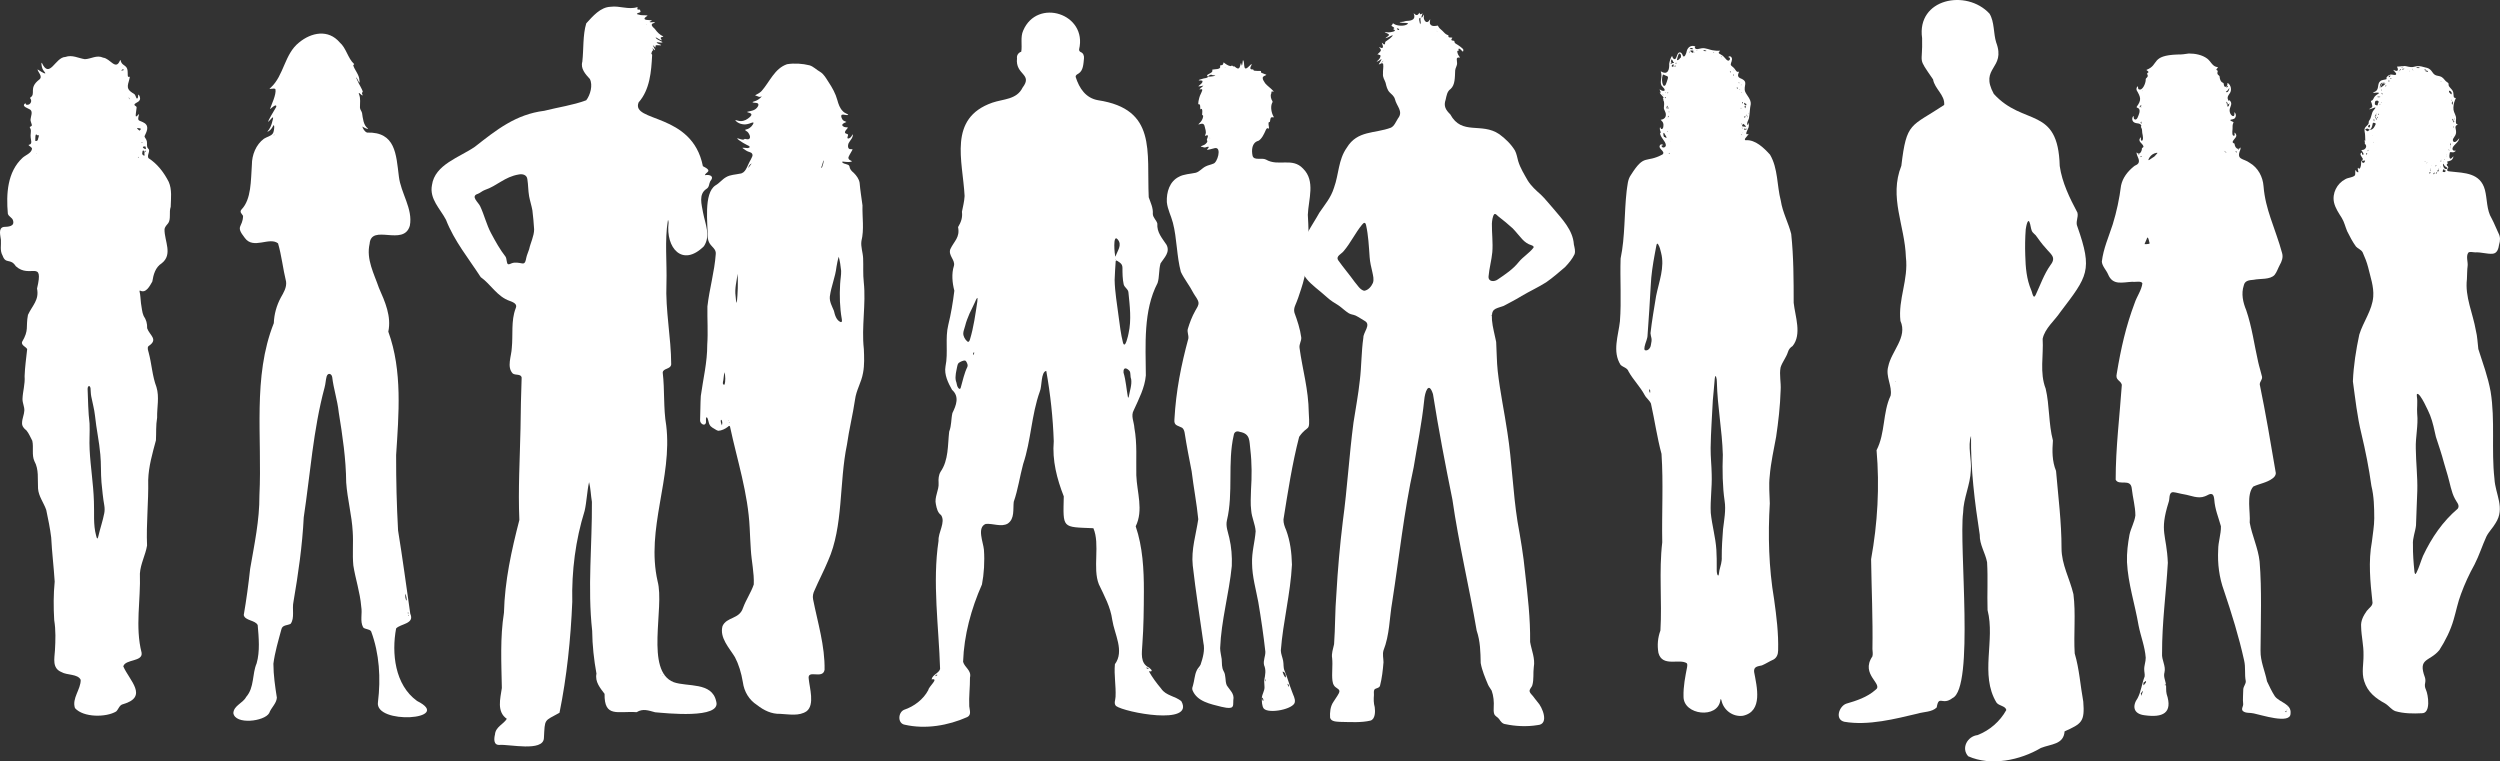 <?xml version="1.0" encoding="UTF-8"?> <svg xmlns="http://www.w3.org/2000/svg" xmlns:xlink="http://www.w3.org/1999/xlink" version="1.1" id="Layer_1" x="0px" y="0px" viewBox="0 0 1543.669 470.119" style="enable-background:new 0 0 1543.669 470.119;" xml:space="preserve"><rect x="0" y="0" width="1543.669" height="470.119" fill="#333333" stroke="none"/> <style type="text/css"> .st0{fill-rule:evenodd;clip-rule:evenodd;fill:#FFFFFF;} .st1{fill:#FFFFFF;} </style> <g> <g> <path class="st0" d="M709.41,414.519c1.948,3.556,4.809,7.399,7.568,10.675 c2.915,4.458,8.865,4.596,12.5,7.833c8.157,15.106-34.968,6.892-40.356,2.907 c-1.554-1.582-0.336-3.78-0.303-5.696c0.343-6.68-1.038-13.477-0.401-20.118 c6.031-8.098-0.307-18.622-1.625-27.326c-1.083-8.014-4.913-14.893-8.286-22.014 c-3.98-9.89,0.865-24.799-3.383-34.624c-19.523-0.796-18.719,0.371-18.278-19.675 c-4.192-10.67-7.216-22.178-6.185-34.041c-0.482-14.363-2.056-29.039-4.627-43.428 c-3.37,0.585-2.591,9.588-3.955,12.653c-5.243,14.55-5.414,30.333-10.302,44.811 c-2.103,7.769-3.163,15.732-5.823,23.369c-0.546,4.567,0.712,10.424-3.7,13.448 c-3.924,2.313-9.217-0.217-13.594,0.213c-5.618,2.169-1.502,11.388-1.12,15.909 c0.543,7.256,0.027,15.134-1.217,21.482c-6.605,14.934-11.085,31.203-11.645,47.753 c0.984,3.58,5.342,5.284,4.249,9.742c0.077,5.791-0.747,11.707-0.449,17.707 c0.206,2.366,1.492,5.278-1.198,6.656c-11.883,5.291-25.831,7.636-38.558,4.753 c-4.567-0.719-4.287-7.505-0.554-9.206c6.286-2.1,12.032-6.469,15.054-12.259 c0.192-2.094,6.918-7.441,2.001-6.536c0.536-2.965,4.546-3.797,5.25-6.444 c-0.771-25.879-4.845-53.54-0.95-79.139c-0.377-5.1,4.542-11.444,1.563-15.853 c-2.099-1.518-2.694-4.07-3.201-6.633c-1.101-4.488,2.046-8.819,1.662-13.284 c-0.153-2.348-0.01-4.809,1.238-6.875c5.003-7.237,4.35-16.396,5.299-24.736 c1.551-4.044,1.092-7.541,1.992-11.49c2.343-4.745,4.476-10.194-0.202-14.307 c-2.426-4.298-4.97-9.41-4.059-14.517c1.775-8.64-0.359-17.324,1.739-25.712 c1.572-6.299,2.862-13.863,3.721-21.001c-1.265-4.825-1.824-10.529-0.259-15.364 c0.959-3.578-3.594-6.313-2.247-10.243c2.424-5.149,6.075-7.248,4.802-13.675 c1.811-3.012,2.858-5.76,2.394-9.469c0.637-3.253,1.456-6.285,1.643-9.731 c-1.112-21.738-10.457-47.984,17.133-57.635c6.726-2.325,15.04-1.817,18.662-9.288 c6.566-8.586-4.616-7.686-3.434-18.085c-0.323-1.874,0.926-3.56,2.623-4.092 c0.697-3.955-0.635-9.022,1.176-12.999c8.599-20.411,39.844-10.523,34.536,11.593 c-0.026,0.932,0.403,1.321,1.099,1.693c1.525,0.551,2.13,2.395,1.908,3.99 c-0.353,3.337-0.41,7.4-3.388,9.228c-0.85,0.533-1.966,0.995-1.696,2.2 c2.199,6.896,6.179,12.946,13.791,14.256c36.38,5.55,29.971,31.523,31.284,59.924 c1.164,3.409,2.833,6.605,2.519,10.355c0.143,2.288,2.276,3.827,2.801,5.888 c-0.404,5.466,2.952,8.963,5.71,13.169c2.275,4.602-1.442,7.862-3.716,11.351 c-1.178,3.968-0.64,8.422-1.841,12.16c-8.907,17.034-7.377,38.193-7.255,57.114 c-0.665,7.634-4.337,14.554-7.45,21.424c-2.008,3.522,0.204,7.248,0.386,11.045 c1.773,9.538,0.983,19.506,1.181,29.167c0.389,10.614,4.534,21.494-0.383,31.506 c4.312,12.663,5.087,26.574,5.055,40.05c-0.041,11.056-0.145,21.973-0.94,32.759 c-0.253,5.204-1.585,11.786,4.175,14.447c2.009,1.574,2.281,2.659-0.11,2.234L709.41,414.519z M688.801,158.465c0.989-3.512,4.426-7.128,1.281-10.693c-3.082-3.64-1.91,9.796-1.316,10.706 L688.801,158.465z M688.791,160.068c-0.071-0.07-0.392,0.125-0.258,0.26 C688.605,160.396,688.925,160.202,688.791,160.068z M688.908,161.217 c-0.228,3.837-0.565,7.763-0.655,11.638c0.136,7.434,1.481,14.793,2.394,22.085 c0.741,5.555,1.4,11.355,2.78,16.752c1.345,4.096,3.223-4.721,3.425-5.859 c1.877-8.276,0.727-17.157-0.059-25.066c-0.059-2.245-2.384-3.078-2.955-5.16 c-0.705-3.2-0.767-6.822-0.762-10.251c-0.003-1.108-0.367-2.179-1.237-2.879 c-0.706-0.517-2.687-2.253-2.894-1.359L688.908,161.217z M598.561,193.808 c-0.945,2.279-1.991,4.777-2.606,7.385c-0.377,1.597-1.069,3.02-1.158,4.476 c-0.109,1.871,1.05,4.019,2.552,5.222c0.879,0.596,1.331-0.497,1.567-1.29 c2.277-7.399,3.388-15.737,4.574-23.545c0.4-3.568-0.38-2.128-1.637,0.837 c-0.969,2.253-2.224,4.572-3.212,6.734L598.561,193.808z M601.144,219.203 c-0.044-0.257,0.068-0.646,0.228-0.88c0.093-0.168,0.345-0.43,0.262-0.558 c-0.083-0.08-0.594-0.081-0.694,0.001c-0.103,0.079-0.015,0.341-0.068,0.552 c-0.037,0.335-0.127,0.841,0.228,0.947L601.144,219.203z M591.853,224.231 c-0.576,0.659-0.724,1.656-0.912,2.514c-0.28,1.795-0.797,3.424-0.866,5.243 c-0.179,1.462-0.05,2.842,0.487,4.221c0.267,1.143,0.421,2.44,1.165,3.342 c0.501,0.657,1.162,0.903,1.454-0.034c1.271-4.456,2.223-9.117,4.146-12.979 c0.438-1.071-0.062-2.107-0.571-3.067c-0.247-0.461-0.535-0.786-0.922-0.871 c-1.125-0.061-2.97,0.804-3.861,1.505L591.853,224.231z M693.746,230.102 c1.453,4.819,1.786,10.225,2.715,15.19c0.28,0.583,0.441-0.023,0.533-0.436 c0.589-3.533,2.006-7.197,1.46-10.805c-0.7-1.612-0.15-3.722-0.983-4.966 c-1.63-1.886-3.93-2.729-3.741,0.844L693.746,230.102z M709.473,412.906 c-0.672-0.103-0.779-0.771-1.551-0.775C707.638,413.038,709.463,413.15,709.473,412.906z M577.626,417.56c0.163-0.527,1.305-0.072,1.035-1.033C578.072,416.482,577.153,417.402,577.626,417.56 z"></path> </g> <g> <path class="st1" d="M1272.299,192.554c16.757-22.054,19.942-25.518,10.438-52.597 c-1.359-2.871,0.774-5.785,0.002-8.677c-4.777-8.982-9.454-18.508-10.926-28.755 c-0.988-37.297-22.234-24.286-40.702-44.537c-9.099-16.63,7.691-15.285,1.456-31.819 c-1.736-5.457-0.984-12.651-4.103-17.726c-14.236-15.417-45.132-9.341-41.625,15.111 c0.47,17.076-3.204,10.955,6.761,25.478c0.986,5.869,7.461,9.643,6.867,15.78 c-20.662,13.71-23.229,10.159-26.444,37.56c-7.769,19.432,2.192,36.863,2.805,56.395 c1.666,13.974-4.91,26.056-3.366,39.398c4.543,10.091-5.639,18.592-7.542,28.172 c-1.772,6.16,2.612,12.09,1.48,17.967c-4.967,10.418-3.21,23.079-8.686,33.689 c1.947,22.365,0.652,45.166-3.37,67.29c0.265,18.505,1.14,36.935,0.826,55.497 c0.083,1.612,0.388,3.029-0.022,4.532c-7.735,11.317,7.241,17.107,1.855,20.705 c-5.013,4.443-11.613,6.65-17.989,8.483c-4.429,1.559-7.211,9.698-1.272,11.159 c14.834,2.61,31.93-1.88,45.355-5.039c3.751-1.163,8.893-0.867,11.766-3.8 c1.309-8.052,3.43-0.887,9.717-5.762c13.668-6.19,3.936-94.051,6.577-114.468 c0.176-8.948,4.432-17.192,4.768-26.146c0.571-6.76-2.061-15.145,0.126-21.272 c-0.268,20.468,2.24,40.766,5.382,61.077c-0.163,6.059,3.44,11.142,4.526,16.907 c0.595,10.135-0.028,19.347,0.294,29.554c4.817,18.673-4.855,39.891,5.469,57.04 c1.446,2.196,5.739,2.063,6.086,4.705c-3.859,6.994-10.256,12.56-17.749,15.445 c-6.202,0.73-10.272,8.039-5.77,13.061c14.032,6.285,32.102,2.464,44.913-5.12 c6.289-2.507,14.051-2.048,14.613-10.238c10.555-4.749,12.528-5.896,11.538-18.369 c-1.824-9.916-2.411-20.084-5.293-29.769c-0.729-11.824,0.749-24.638-0.788-36.578 c-2.225-9.524-7.375-18.322-7.347-28.392c0.012-16.041-2.035-31.807-3.389-47.72 c-2.469-6.019-2.418-12.371-1.925-18.778c-2.719-10.287-2.04-21.71-4.469-31.981 c-3.853-9.915-1.232-20.494-1.869-30.83c1.353-6.453,7.523-11.345,10.918-16.49L1272.299,192.554z M1170.432,235.773c-0.136-0.139,0.192-0.34,0.268-0.268 C1170.835,235.644,1170.507,235.843,1170.432,235.773z M1266.033,163.784 c-3.896,5.477-6.224,12.251-9.062,18.301c-0.247,0.459-0.608,1.157-1.067,1.102 c-0.97-0.76-1.083-2.756-1.67-3.977c-2.936-6.885-3.517-14.062-3.709-21.661 c-0.179-5.295-0.107-10.632,0.3-15.994c0.266-1.9,1.487-8.273,2.748-3.061 c0.481,1.68,0.535,3.778,1.558,4.953c0.539,0.675,1.229,1.184,1.833,1.806 c1.987,2.711,3.849,5.415,6.17,7.889c2.971,3.761,6.839,5.57,3.002,10.482L1266.033,163.784z"></path> </g> <g> <path class="st1" d="M806.937,164.026c0.79-2.677,1.707-5.565,1.438-8.484 c-0.337-7.721-0.358-15.599-0.833-22.893c0.349-9.518,4.876-20.896-2.957-28.564 c-6.621-7.102-15.276-1.092-22.839-5.528c-2.605-1.403-7.327,0.8-8.301-2.281 c-0.766-3.444-0.537-8.264,3.563-9.319c2.019-1.044,3.528-4.214,4.536-6.575 c0.215-0.464,0.356-0.777,0.678-1.067c0.724-0.548,1.395,0.645,1.339-0.183 c0.043-1.181-0.673-2.838-0.015-3.809c0.173-0.072,0.366,0.197,0.503,0.029 c0.272-0.34,0.265-2.647,0.911-2.836c0.415-0.276,1.037-0.052,1.445-0.028 c0.131-0.015,0.15-0.151,0.052-0.379c-1.339-2.144-2.085-5.963-1.058-8.325 c0.203-0.44,0.524-0.794,0.311-1.282c-0.887-1.274-1.462-3.488-0.745-4.758 c0.061-0.256,0.048-0.269,0.063-0.42c0.018-0.243,0.005-0.532,0.09-0.713 c0.028-0.287,0.875-0.064,1.247,0.003c0.117,0,0.13-0.068,0.027-0.219 c-0.076-0.112-0.217-0.27-0.408-0.464c-1.165-1.34-3.75-3.164-4.776-4.486 c-0.57-1.129-1.59-2.044-1.552-3.417c0.135-0.837,1.249-1.289,1.955-1.569 c0.276-0.132,0.391-0.222,0.21-0.354c-0.766-0.387-2.029-0.715-2.843-1.117 c-0.886-0.532,0.15-1.085-0.671-1.16c-1.105-0.046-2.606,0.034-3.741-0.152 c-1.014-0.222-0.295-0.841-1.037-0.806c-2.067,0.207-1.551-1.311-0.888-2.498 c0.333-0.667,0.413-0.943-0.001-0.677c-0.862,0.294-3.518,4.298-4.202,1.788 c-0.356-1.155-0.152-3.217-0.753-4.204c-0.332-0.2-0.289,0.277-0.378,0.813 c-0.144,0.582-0.128,1.791-0.468,2.378c-0.191,0.005-0.266-0.618-0.335-0.816 c-0.083-0.25-0.059-0.582-0.254-0.697c-0.247,0.035-0.444,2.625-1.26,3.175 c-0.949,0.75-2.564-1.147-3.138-1.319c-0.129,0.029-0.094,0.221-0.104,0.316 c-0.003,0.054-0.014,0.087-0.059,0.073c-0.248-0.109-0.562-0.513-0.821-0.664 c-0.535-0.427-0.202,0.459-1.104,0.291c-1.5-0.214-3.167-1.443-4.183-2.283 c-0.261,0.253-0.171,0.826-0.427,1.158c-0.503,1.017-2.01,0.199-1.795,1.14 c0.709,2.268-3.652,1.796-4.634,2.124c-0.479,0.115-0.073,0.447-0.091,0.748 c-0.085,1.43-2.791,1.871-3.308,2.771c-0.194,0.436,0.475,0.602,0.582,0.938 c-0.385,0.958-2.523,0.798-3.609,1.296c-1.048,0.33-2.153,0.495-2.122,0.929 c0.218,0.137,2.056-0.114,2.283,0.363c0.432,1.336-2.087,2.519-2.446,3.267 c-0.038,0.09,0.016,0.123,0.157,0.105c0.327-0.041,0.891-0.184,1.276-0.189 c0.789-0.042,1.682-0.528,1.477-0.143c-0.545,0.554-1.841,1.464-2.32,2.096 c0.208,0.276,1.313-0.315,1.686,0.065c0.474,0.642-1.561,3.748-1.77,5.138 c-0.402,1.298-0.685,3.034-0.646,3.67c0.029,0.857,0.648-0.058,1.029,0.731 c0.301,0.72,0.098,1.932,0.289,2.648c0.107,0.462,0.528-0.469,0.923-0.065 c0.533,0.963,0.107,2.45,0.152,3.47c0.004,0.442,0.299,0.222,0.517,0.438 c0.395,0.719-0.339,2.731-1.293,3.911c-0.423,0.478-1.06,1.093-1.456,1.538 c-0.105,0.157-0.018,0.204,0.255,0.139c0.189-0.045,0.466-0.145,0.777-0.238 c1.361-0.472,2.431-0.181,2.741,1.371c0.442,1.554,1.055,3.612,0.617,4.685 c-0.064,0.387-0.593,1.245-0.253,1.233c2.615-1.1,1.546,0.664,1.052,2.207 c-0.158,0.519,0.407,0.831,0.219,1.374c-0.123,0.529-0.571,0.94-0.961,1.332 c-0.965,1.097-3.661,1.443-2.877,1.785c1.039,0.083,2.148,0.855,3.011,0.338 c2.432-0.856,1.975,0.121,0.567,1.468c0.514,0.403,3.605-0.657,5.01-0.937 c4.43-0.713,1.43,9.193-1.037,9.621c-1.503,0.68-3.215,0.905-4.689,1.682 c-2.352,1.163-3.741,3.248-6.144,3.929c-3.382,0.74-7.44,0.838-10.381,2.49 c-5.756,2.84-7.75,9.452-7.462,15.641c0.446,4.535,2.642,8.421,3.741,12.748 c2.51,9.563,2.303,20.637,4.931,30.371c2.148,4.502,5.483,8.547,7.753,13.06 c1.016,1.844,2.827,3.84,3.12,5.772c0.236,1.877-1.11,3.5-1.959,5.078 c-2.065,3.656-3.502,7.494-4.667,11.371c-0.435,1.948,0.61,3.645,0.378,5.771 c-4.499,16.604-7.642,32.393-8.608,49.912c-0.421,4.005,1.856,3.692,4.738,5.228 c0.976,0.754,1.34,1.919,1.565,3.121c1.261,8.13,2.788,15.958,4.337,23.828 c1.195,9.855,3.109,19.67,4.077,29.532c-1.375,9.402-4.442,18.681-3.411,28.534 c1.819,15.972,4.344,31.936,6.588,47.827c1.031,4.511-0.358,9.29-1.751,13.448 c-0.644,1.341-1.861,2.302-2.431,3.698c-1.252,2.651-1.442,6.448-2.248,9.099 c-0.33,0.951-0.676,1.915-0.32,2.928c2.787,7.067,11.106,8.573,17.879,10.299 c1.937,0.384,4.12,1.018,6.028,0.501c1.64-0.562,1.163-2.578,1.314-4.61 c0.806-4.073-2.198-6.159-4.083-9.229c-1.133-2.735-0.318-5.968-1.864-8.605 c-1.328-2.327-1.023-4.833-1.234-7.546c-0.278-2.163-0.908-4.327-0.96-6.66 c0.694-17.359,5.453-33.342,7.201-50.794c0.23-5.905-0.22-11.724-1.553-17.391 c-0.776-3.536-2.336-7.138-1.453-10.798c4.066-16.956,0.289-35.679,4.197-52.578 c0.251-2.029,1.817-2.826,3.796-2.048c6.644,1.198,5.76,5.702,6.472,11.052 c0.977,8.216,0.927,16.613,0.4,24.795c-0.069,4.147-0.437,8.459,0.122,12.688 c0.338,4.488,2.492,8.467,2.743,12.862c-0.516,6.799-2.48,12.843-2.211,19.911 c0.076,8.085,2.371,15.856,3.837,23.754c1.738,10.277,3.222,20.374,4.371,30.686 c0.094,2.762-1.467,5.473-0.794,8.275c1.335,3.028,0.748,6.058,0.095,9.254 c-0.104,1.478,0.213,2.976,0.173,4.455c0.037,2.179-1.448,4.136-1.634,6.386 c-0.079,2.216,0.02,5.266,1.198,6.748c3.131,3.389,18.529,0.317,19.155-3.972 c0.364-2.281-1.041-4.346-1.718-6.46c-1.723-4.324-2.831-8.843-4.684-13.071 c-0.796-1.914-0.398-3.923-0.834-6.094c-0.406-2.096-1.321-4.048-1.412-6.229 c1.352-17.792,5.954-35.037,6.875-53.04c-0.212-7.515-1.04-14.406-3.58-21.315 c-0.917-2.115-1.728-4.254-1.661-6.6c2.691-16.889,5.406-34.469,9.68-51.027 c5.687-8.183,6.729-1.765,5.955-14.739c-0.191-14.865-3.873-26.56-5.719-40.192 c-0.322-2.387,1.245-4.187,1.073-6.397c-0.703-5.289-2.458-10.542-4.211-15.307 c-0.433-1.551-0.133-3.109,0.498-4.573c1.381-3.192,2.565-6.74,3.642-10.134 c1.537-4.486,2.572-9.338,3.482-14.182L806.937,164.026z M740.245,413.214 c0.057-0.283,0.444-0.227,0.446,0C740.493,413.351,740.292,413.484,740.245,413.214z M755.668,416.79 c-0.042,0.254-0.223,0.123-0.222,0C755.488,416.536,755.67,416.665,755.668,416.79z M756.362,41.371 c0.07,0.094,0.144,0.183,0.223,0.269c-0.105,0.129-0.26,0.081-0.26-0.217 C756.336,41.403,756.348,41.386,756.362,41.371z M747.23,47.297c-0.297-0.009-1.24,0.089-1.479-0.042 c0.421-0.444,1.308-1.051,2.022-1.124c0.495-0.041,0.622,0.295,1.184,0.32 c0.48,0.053,1.308,0.053,1.515,0.136c-0.534,0.463-2.302,0.638-3.095,0.702L747.23,47.297z M746.953,85.358c0.056-0.147,0.108-0.295,0.156-0.443c0.036,0.145,0.064,0.306,0.086,0.476 L746.953,85.358z M779.997,432.711c-0.432,0.028-0.492-0.468-0.558-0.809 c-0.042-0.273-0.363-0.329-0.256-0.519c0.081-0.209,0.154-0.463,0.184-0.685 c0.382,0.269,0.978,1.534,0.724,1.972L779.997,432.711z M781.377,420.814 c-0.307-0.311-0.484-1.103-0.225-1.34C781.645,419.501,781.248,420.421,781.377,420.814z M795.887,424.196c-0.354-0.452-0.951-1.401-0.846-2.01c0.051-0.079,0.244,0.163,0.351,0.26 c0.43,0.405,0.6,1.15,0.534,1.709L795.887,424.196z M793.869,418.324 c-1.053-0.529-1.508-2.534-1.934-3.512c0.072-0.174,0.536-0.031,0.781,0.12 c1.001,0.584,1.456,2.279,1.227,3.337L793.869,418.324z"></path> <path class="st1" d="M779.189,49.633c0.018-0.059,0.02-0.123,0.004-0.195 C779.137,49.453,779.142,49.526,779.189,49.633z"></path> </g> <g> <path class="st1" d="M533.373,215.3c-1.484-13.6,1.41-27.402-0.016-41.011 c-0.575-4.97-0.19-9.92-0.408-14.881c-0.158-3.626-1.563-7.055-1.043-10.607 c1.781-7.124,0.44-14.7,0.652-21.99c-0.617-4.654-1.386-9.241-1.776-13.962 c-0.422-2.404-1.92-4.402-3.607-6.1c-1.646-1.34-2.44-2.345-2.708-4.161 c-0.555-1.523-3.287-0.958-4.396-2.373c-0.268-0.322-0.03-0.46,0.559-0.428 c0.876,0.072,2.257,0.306,3.265,0.257c0.619-0.062,1.24-0.044,1.746-0.203 c1.559-0.63-2.759-0.654-1.575-3.186c0.6-1.392,1.708-2.948,2.315-4.219 c0.119-0.509-0.653-0.242-1.023-0.33c-1.903,0.203-2.057-2.047-1.35-3.725 c0.932-1.742,2.772-3.374,2.562-5.291c-0.01-0.086-0.006-0.175-0.086-0.146 c-0.172,0.081-0.595,1.367-1.506,2.084c-0.399,0.26-1.429,0.906-1.702,0.18 c-0.165-0.6,0.548-1.566,0.352-2.136c-0.268-0.363-0.988-0.428-1.406-0.645 c-1.449-0.769,0.787-2.761,1.17-3.377c0.07-0.119,0.123-0.208,0.067-0.315 c-0.128-0.246-1.261,0.006-2.289-0.395c-2.612-1.297-0.016-2.39,1.358-2.957 c0.317-0.357-1.532-0.283-2.405-1.677c-0.41-0.819-1.157-2.091-0.343-2.806 c1.163-0.459,2.863,0.506,3.972,0.03c-0.203-0.628-2.212-0.958-3.298-2.246 c-1.904-1.828-2.76-4.425-3.435-6.918c-1.056-3.909-3.136-7.648-5.356-10.994 c-1.537-2.298-2.839-4.958-5.286-6.425c-2.246-1.234-4.09-3.287-6.501-4.008 c-4.398-1.1-9.459-1.429-13.916-0.685c-7.684,2.627-10.652,10.833-15.665,16.505 c-1.016,1.118-2.497,1.881-3.719,2.497c-0.722,0.426,0.386,0.413,0.756,0.607 c0.811,0.325,1.592,0.852,2.463,0.413c0.497-0.189,0.753-0.34,0.257,0.207 c-1.081,1.181-2.623,2.238-4.159,2.663c-0.69,0.22-1.181,0.37-1.253,0.51 c0.404,0.61,2.259,0.259,2.992,0.652c1.593,0.642,0.063,2.965-1.502,3.905 c-1.331,0.862-3.273,0.999-4.69,1.42c-0.188,0.105-0.075,0.228,0.308,0.362 c3.166,0.71,2.753,1.832,0.072,3.829c-1.757,1.32-4.006,1.947-6.17,1.294 c-0.41-0.104-0.774-0.212-1.051-0.281c-0.398-0.1-0.613-0.114-0.604,0.005 c1.522,2.04,4.706,2.933,7.209,2.45c1.825-0.215,3.877-1.641,4.081-0.822 c-0.464,1.624-2.068,3.229-3.662,3.794c-0.845,0.285-1.536,0.414-1.583,0.587 c0.169,0.415,1.513,0.981,1.88,1.573c1.99,2.612,1.554,5.006-1.708,3.96 c-0.375-0.053-0.463-0.022-0.658,0.188c-0.861,0.768-2.859-0.313-3.912-0.523 c-1.085-0.24,0.255,0.8,0.628,1.07c1.72,1.245,3.386,2.239,5.14,3.109 c1.319,0.489,2.192,1.271,0.824,1.656c-0.501,0.537-4.78-0.619-3.549,0.308 c1.399,0.964,2.534,1.894,4.092,2.29c1.427,0.317,2.324,1.457,1.639,2.908 c-0.412,1.06-1.052,2.069-1.582,3.094c-1.628,2.941-2.432,7.048-5.991,7.356 c-2.755,0.621-5.914,0.615-8.46,2.117c-2.443,1.334-4.106,3.707-6.582,5.099 c-7.547,4.87-4.72,24.015-4.804,32.087c0.132,1.399,0.509,2.708,1.261,3.876 c1.399,2.173,3.961,3.483,3.702,6.351c-0.767,11.023-3.927,21.488-5.162,32.483 c-0.148,7.836,0.453,15.737-0.103,23.593c0.048,10.825-2.523,21.03-3.975,31.646 c-0.312,5.087-0.231,10.016-0.446,15.092c-0.032,2.018,2.831,3.869,3.598,1.543 c0.175-0.971-0.148-2.713,0.181-3.277c0.953-1.092,1.512,3.602,2.031,4.247 c0.76,1.725,2.461,2.254,3.85,3.2c0.506,0.312,1.056,0.624,1.638,0.71 c2.053-0.154,4.126-1.123,5.786-2.403c0.499-0.505,1.069-1.024,1.386-0.224 c4.425,20.775,11.162,41.131,12.153,62.664c0.294,4.436,0.345,8.961,0.711,13.375 c0.408,7.125,2.135,14.341,1.81,21.487c-1.706,5.017-4.772,9.38-6.649,14.496 c-2.26,7.065-10.05,5.379-12.65,11.205c-1.95,7.208,4.24,13.505,7.681,19.184 c2.342,4.468,3.91,9.625,4.887,15.459c0.796,5.838,3.791,10.906,8.816,14.129 c4.195,3.285,8.893,5.566,14.228,5.406c5.371,0.24,11.717,1.595,16.354-1.643 c5.065-3.991,1.786-14.405,1.277-19.926c-1.045-6.23,8.64,0.54,9.776-5.584 c0.295-14.763-4.301-29.423-7.085-43.548c-0.381-1.918,0.011-3.813,0.877-5.537 c2.634-6.123,5.84-12.157,8.364-18.274c9.554-21.308,6.753-48.127,11.672-71.743 c1.313-9.41,3.606-18.374,4.966-27.708c0.77-6.06,3.923-10.536,4.963-16.599 c0.939-4.875,0.683-9.838,0.494-14.732L533.373,215.3z M445.723,262.554 c-0.308-0.767-1.045-2.501-0.504-3.389c0.998,0.416,0.86,2.657,0.543,3.387L445.723,262.554z M447.169,237.601c-1.346-0.203-0.684-2.019-0.526-2.921c0.274-1.55,0.27-3.433,0.77-4.848 c0.429,2.053,0.755,5.928-0.138,7.735L447.169,237.601z M449.823,259.81 c-0.127-0.123,0.171-0.312,0.239-0.246C450.19,259.687,449.891,259.876,449.823,259.81z M450.081,260.777c0.123-0.375,0.252-0.02,0.246,0.238 C450.205,261.39,450.074,261.036,450.081,260.777z M507.025,103.452 c0.532-1.063,1.075-3.311,1.414-4.323c0.082-0.118,0.218,0.106,0.166,0.484 c-0.061,0.723-0.465,2.097-0.928,3.473c-0.127,0.458-0.484,0.563-0.619,0.437L507.025,103.452z M464.103,100.966c-0.633,0.824-1.436,2.054-2.114,2.792c0.193-1.065,1.016-2.402,2.097-2.819 L464.103,100.966z M454.933,187.003c-0.599-1.085-0.54-2.831-0.721-4.135 c-0.668-4.667,0.649-9.358,1.259-13.832c0.305,5.597,0.078,12.279-0.505,17.955L454.933,187.003z M518.931,198.801c-2.563-1.151-3.426-4.336-4.018-6.901c-1.128-2.748-2.851-5.674-2.51-8.852 c0.835-6.396,3.349-11.731,4.118-18.384c0.337-1.93,0.814-4.523,1.39-6.133 c0.692,2.568,1.207,5.896,1.463,8.697c0.087,2.728-0.498,5.388-0.624,8.174 c-0.408,7.073-0.224,14.573,1.024,21.555c0.116,0.763,0.346,2.178-0.724,1.885L518.931,198.801z"></path> </g> <g> <path class="st1" d="M257.468,432.779c-13.664-9.865-15.743-29.426-12.88-44.721 c2.658-2.956,11.628-2.773,8.742-9.084c-2.452-17.079-4.747-34.311-7.535-51.448 c-0.849-15.713-1.238-30.299-1.198-46.538c1.604-24.953,3.997-52.057-4.832-76.21 c2.011-9.316-1.973-18.433-5.781-27.003c-2.996-8.776-7.952-17.611-5.755-27.238 c0.99-12.719,21.062,1.951,24.842-11.191c1.999-10.431-5.648-20.223-6.787-30.461 c-1.705-13.593-1.992-27.518-19.613-27.023c-1.528-0.496-2.674-2.581-2.946-3.742 c0.439,0.325,3.858,2.239,3.41,1.157c-2.742-1.907-3.084-6.246-3.571-9.467 c-0.246-1.211-1.313-2.136-1.301-3.472c-0.03-2.664,0.499-5.516-0.556-8.086 c-0.058-0.429-0.356-0.783-0.038-0.884c0.398,0.103,1.893,1.749,2.191,1.555 c0.156-0.487-0.461-1.077-0.353-1.577c0.055-0.281,0.402-0.358,0.519-0.578 c-0.254-1.643-2.603-5.153-3.348-7.083c-0.204-0.586-1.121-2.193-0.533-1.759 c0.389,0.389,1.179,2.33,1.533,2.842c0.076,0.087,0.159,0.248,0.266,0.196 c0.2-0.358,0.025-1.131-0.031-1.621c-0.133-3.334-3.053-6.204-3.813-9.082 c0.23-0.432,0.801-0.451,0.498-0.804c-3.757-3.354-4.8-9.828-8.829-13.271 c-7.057-8.282-17.547-6.215-25.164,0.099c-8.972,7.114-9.265,20.295-17.383,27.77 c-2.544,1.931,2.344-0.246,2.883,1.103c0.552,3.395-2.507,9.387-3.362,12.08 c0.111,0.082,0.204-0.028,0.345-0.102c0.834-0.65,1.801-1.583,2.731-1.977 c0.883-0.288,0.972,0.407,0.652,1.042c-0.558,1.121-5.698,9.167-4.709,8.962 c1.046-0.877,3.957-5.236,2.479-0.52c-0.606,2.705-1.562,4.934-3.225,6.722 c1.341-0.279,2.49-1.623,3.19-2.822c1.816-4.015,1.129,3.238,0.147,4.008 c-1.076,1.501-3.628,1.957-5.367,3.101c-4.92,3.615-7.472,10.033-7.453,16.096 c-0.692,9.753-0.281,21.287-6.413,27.606c-1.428,1.62,0.302,2.678,0.972,3.936 c-0.171,7.421-5.076,5.83,1.09,13.632c5.305,7.313,15.142-0.896,20.506,3.344 c2.209,7.548,3.052,15.852,4.961,23.625c0.453,3.62-1.545,6.823-3.25,9.842 c-2.607,4.855-4.142,10.282-4.324,15.792c-13.244,33.232-7.115,70.507-8.89,106.405 c0.098,15.38-3.173,30.382-5.725,45.298c-1.031,9.592-2.324,19.136-3.947,28.534 c0.7,3.537,7.25,3.134,8.612,6.232c0.668,7.669,1.452,16.183-0.645,23.548 c-2.897,6.762-1.322,14.899-6.484,20.795c-2.021,3.904-7.645,5.27-7.906,9.954 c1.053,7.364,19.156,5.224,22.12,0.038c1.202-3.382,4.474-5.848,4.747-9.526 c-1.089-6.998-2.107-13.811-2.139-20.984c0.905-7.093,3.067-14.336,4.917-21.172 c0.573-2.918,3.862-2.39,5.737-3.483c2.599-3.592,0.755-9.225,1.738-13.614 c2.932-17.065,5.482-34.749,6.337-52.124c4.071-26.911,5.813-54,12.872-80.189 c0.642-2.231,0.654-4.611,1.278-6.843c0.831-2.468,3.058-1.703,3.425,0.428 c0.86,7.441,3.211,14.051,4.052,21.888c2.33,14.356,4.472,28.751,4.586,43.202 c0.744,10.388,3.51,20.414,4.024,30.341c0.486,6.728-0.277,13.864,0.382,20.829 c1.294,8.423,4.172,16.629,4.88,25.464c0.807,4.346-0.908,8.936,1.184,12.813 c1.141,1.331,3.807,0.882,4.91,2.444c5.149,13.773,6.032,29.051,4.243,43.68 c-2.321,14.209,47.141,10.918,24.242-0.608L257.468,432.779z M252.442,380.161 c-0.165,0.512-0.325,0.025-0.31-0.326C252.297,379.327,252.457,379.816,252.442,380.161z M251.82,378.187c0.242-0.602,0.335,0.197,0.312,0.66C251.889,379.448,251.795,378.648,251.82,378.187 z M250.28,366.628c0.6,1.193,0.834,2.884,0.871,4.276c-1-0.805-0.949-3.027-0.903-4.241 L250.28,366.628z M169.356,82.958c-0.032,0.229-0.073,0.454-0.122,0.677 c-0.053,0.003-0.106,0.002-0.159,0.006c0.037-0.142,0.044-0.301,0.065-0.416 C169.165,83.098,169.251,83.023,169.356,82.958z"></path> </g> <g> <path class="st1" d="M1414.336,440.561c0.722-6.007-6.831-6.797-9.683-10.641 c-1.92-2.934-3.342-6.112-4.845-9.213c-1.238-6.304-4.139-12.368-3.999-18.973 c0.11-17.993,0.856-37.887-0.581-55.016c-0.876-8.269-4.665-15.952-6.102-24.042 c0.533-6.367-2.181-17.238,2.201-22.238c3.829-1.803,8.391-2.373,11.781-4.941 c1.163-0.789,2.121-1.904,2.142-3.363c-3.065-18.111-6.282-37.135-9.916-54.714 c-0.021-1.982,1.713-2.879,1.394-4.82c-0.678-3.01-1.716-6.03-2.378-9.081 c-2.481-10.958-3.816-21.568-7.38-31.975c-2.019-4.865-3.18-10.209-1.507-15.264 c0.608-3.034,3.25-3.291,6.078-3.519c4.178-0.879,10.071,0.069,12.935-3.001 c1.418-1.766,2.084-4.053,3.153-6.029c1.312-2.315,2.283-4.801,1.493-7.455 c-2.021-7.578-4.744-14.408-7.12-21.662c-1.977-5.987-3.766-12.298-4.337-19.63 c-0.432-5.832-3.401-11.429-8.512-14.416c-3.985-2.963-8.538-1.625-5.817-8.132 c0.13-0.64,0.171-1.112,0.124-1.247c-0.095-0.232-0.418,0.192-0.735,0.578 c-1.039,0.592-2.329-0.473-2.706-1.739c-0.174-0.394-0.152-1.017-0.293-1.322 c-0.185-0.335-1.294-0.222-1.093-1.295c0.796-1.916,3.477-3.021,1.558-5.218 c-1.056-1.155,0.062,1.253-0.515,1.54c-1.621,0.712-1.304-2.643-1.18-3.602 c0.176-1.531-0.141-2.745,0.36-3.866c0.078-0.287,0.306-0.578,0.286-0.827 c-0.413-0.412-2.251-0.718-1.959-1.415c0.25-0.292,2.447-0.183,3.021-1.42 c0.543-0.809,0.498-1.99-0.022-2.768c-0.275-0.448-0.484-0.612-0.517-0.402 c-0.004,0.747,0.313,2.519-1.021,2.244c-1.429-0.614-2.229-2.749-1.809-4.541 c0.442-1.518,1.503-3.095,0.396-4.561c-0.277-0.434-0.485-0.779-0.586-0.774 c-0.2,0.108-0.107,0.467-0.251,0.622c-0.436-0.059-1.062-1.653-0.893-2.247 c0.111-1.075,0.946-1.904,1.479-2.819c1.105-1.814,0.571-4.641-1.153-5.92 c-0.417-0.356-0.46-0.153-0.492,0.276c0.072,0.391-0.105,1.434-0.78,1.748 c-0.905,0.659-1.332-0.547-1.417-1.24c-0.1-0.912-0.131-0.896-0.84-1.261 c-1.234-0.607-1.65-2.264-1.744-3.483c0.035-0.969-1.092-0.866-1.373-2.09 c-0.176-0.525,0.484-1.491,0.016-1.787c-0.179-0.274-0.715-0.264-0.659-0.657 c0.095-0.397,0.813-1.028,1.004-1.244c0.029-0.17-0.603-0.318-0.862-0.366 c-2.686-0.555-3.547-3.4-5.765-5.111c-3.151-2.382-7.488-3.17-11.358-3.177 c-2.373,0.328-4.517,0.704-6.974,0.617c-16.736,0.564-11.243,6.326-19.006,9.402 c-0.503,0.184-0.042,0.277,0.512,0.751c0.201,0.17,0.475,0.425,0.534,0.671 c0.019,0.222-0.22,0.286-0.379,0.403c-1.139,0.594,0.401,1.514-0.203,2.446 c-0.503,1.038-1.31,0.788-1.148,2.262c-0.066,1.752-1.856,6.591-4.247,5.591 c-0.818-0.468-0.288-1.872-0.553-1.904c-0.764,0.402-1.078,1.336-0.802,2.395 c2.515,4.407,3.2,5.956,0.023,10.289c-0.094,0.523,0.231,0.466,0.824,0.737 c0.3,0.14,0.645,0.416,0.818,0.809c0.495,1.216-0.092,2.608-0.503,3.766 c-0.423,1.085-0.737,2.096-1.534,2.467c-0.598,0.3-1.327-0.212-1.409-0.838 c-0.061-0.294-0.044-0.623-0.039-0.865c0.008-0.272-0.006-0.423-0.108-0.382 c-0.956,0.64-1.115,2.805,0.09,3.694c0.877,0.776,2.114,0.695,3.178,0.947 c1.111,0.259,1.975,1.205,1.298,1.922c0.028,0.379,0.361,0.769,0.48,1.174 c0.38,0.831,0.161,1.611,0.359,2.663c0.183,0.998,0.479,2.116,0.469,3.139 c0.101,0.946-0.583,2.501-1.25,1.291c-0.246-0.505,0.176-1.835-0.14-1.726 c-2.391,2.666,1.144,3.555,1.659,5.634c0.097,0.791-0.828,0.675-0.965,1.264 c0.123,1.373-1.135,3.832-2.484,3.115c-0.212-0.168-0.416-0.467-0.632-0.554 c-0.339-0.157-0.089,0.563-0.069,0.766c0.341,1.853,2.201,4.041,0.934,5.925 c-0.828,1.119-1.895,1.026-2.854,1.96c-3.731,3.077-6.712,6.844-7.755,11.662 c-1.029,8.202-2.728,16.227-5.153,24.05c-2.432,7.556-5.773,14.906-6.715,22.952 c0.206,2.803,2.7,5.192,3.823,7.777c2.929,7.178,8.855,4.95,15.042,4.677 c1.738,0.323,5.491-0.764,6.175,0.954c-0.472,4.198-3.521,8.258-4.781,12.198 c-5.34,14.14-8.473,27.958-11.045,43.557c-1,4.294,2.278,3.899,3.139,6.881 c-1.298,18.86-3.826,38.844-3.804,58.611c1.922,4.039,9.413-1.22,9.962,5.674 c0.606,5.513,2.18,10.834,2.203,16.399c-0.494,4.118-2.807,7.904-3.646,11.932 c-0.985,5.424-1.721,11.046-1.531,16.95c0.665,13.305,4.901,25.87,7.145,39.027 c1.307,6.703,3.949,13.108,4.418,19.943c0.042,2.545-1.034,4.862-0.926,7.39 c0.012,1.418,0.452,2.831,0.261,4.23c-1.729,4.312-2.159,9.178-4.319,13.338 c-3.354,4.707-2.913,9.803,4.486,10.607c10.886,1.475,17.4-1.222,13.413-13.163 c-0.482-2.006-0.183-4.095-0.423-6.098c-0.469-2.493-1.626-4.733-0.903-7.254 c0.959-3.959-1.851-7.694-1.497-11.776c-0.065-18.931,2.496-37.113,3.567-55.881 c-0.746-17.787-5.36-18.812,0.462-37.334c0.862-1.917-0.127-6.212,2.817-6.275 c2.01,0.18,4.538,1.011,6.668,1.321c4.274,0.688,8.666,2.959,12.972,1.226 c1.38-0.396,3.05-1.952,4.48-1.23c0.916,0.486,1.115,2.033,1.247,3.052 c0.441,6.353,2.583,11.036,4.13,16.681c0.118,4.931-1.681,9.468-1.685,14.567 c-0.458,8.581,0.628,17.125,3.565,25.18c4.799,14.283,9.172,28.235,12.466,43.178 c0.997,4.207,0.155,8.618,1.006,12.734c0.097,1.732-1.355,3.025-1.549,4.912 c0.006,3.028-0.417,6.092-0.067,9.112c0.184,1.536-1.429,3.05-0.194,4.394 c1.75,1.543,4.588,0.916,6.748,1.493c4.385,0.841,22.574,6.866,22.686,0.186L1414.336,440.561z M1382.427,92.654c-0.146-0.005-0.306-0.036-0.47-0.087c0.003-0.185-0.002-0.369-0.011-0.551 C1382.193,92.165,1382.361,92.4,1382.427,92.654z M1320.425,95.683 c0.04-0.26,0.177-0.506,0.396-0.676c0.008,0.182,0.02,0.365,0.039,0.549 C1320.709,95.62,1320.562,95.665,1320.425,95.683z M1322.22,429.435 c-0.316-0.031-0.202-0.605-0.181-0.854c0.058-0.337-0.308-0.359-0.148-0.532 c0.453-0.454,0.915-0.903,1.17-1.508c0.303,0.66-0.755,2.078-0.772,2.844L1322.22,429.435z M1323.701,423.157c-0.412-0.192-0.164-1.38-0.14-1.723c0.172-0.204,0.572-0.322,0.81-0.523 c0.213-0.104,0.421-0.423,0.583-0.407c0.163,0.061,0.205,0.462,0.144,0.657 c-0.171,0.688-1.166,1.407-1.335,1.964L1323.701,423.157z M1336.778,422.154 c0.562,0.359,0.367,0.588,0.242,1.205C1336.495,423.398,1336.911,422.503,1336.778,422.154z M1380.189,93.423c0.333,0.108,0.671,0.195,1.021,0.249c-0.008,0.129,0.007,0.286,0.018,0.446 c-0.009,0-0.018,0-0.026,0c-0.405-0.019-0.752-0.302-1.062-0.713 C1380.155,93.411,1380.171,93.417,1380.189,93.423z M1375.158,64.355 c-0.176,0.016-0.312-0.024-0.418-0.104c-0.004-0.089-0.003-0.179-0.006-0.269 c0.001-0.002,0.001-0.005,0-0.007c0.15,0.127,0.314,0.236,0.496,0.321 C1375.215,64.324,1375.193,64.345,1375.158,64.355z M1376.52,63.831 c0.111-0.14,0.199-0.299,0.288-0.456c-0.012,0.26-0.049,0.519-0.112,0.766 c-0.072-0.084-0.144-0.171-0.21-0.267C1376.498,63.859,1376.509,63.845,1376.52,63.831z M1376.533,64.662c-0.161,0.371-0.594,1.224-1.038,1.251c-0.104-0.093-0.073-0.468-0.134-0.694 c-0.068-0.396-0.248-0.986,0.358-0.925c0.4-0.14,0.542,0.102,0.8,0.278L1376.533,64.662z M1375.777,63.987c0.124,0.077,0.125,0.221-0.145,0.184c-0.146,0.011-0.149-0.195-0.223-0.248 c-0.061-0.033-0.176,0.135-0.297,0.025c-0.356-0.22-0.462-0.558-0.426-0.953 c0.007-0.065,0.02-0.194,0.027-0.259c0.223,0.184,0.747,0.954,0.993,1.176L1375.777,63.987z M1376.481,55.036c-0.081,0.382-0.425,1.197-0.76,1.549c-0.263,0.35-1.065,0.588-1.34,0.046 c0.306-0.263,1-0.611,1.286-1.051c0.306-0.312,0.573-0.951,0.784-1.213 c0.078,0.007,0.061,0.485,0.049,0.565L1376.481,55.036z M1374.948,53.179 c0.176-0.308,0.511-0.221,0.79-0.024c0.003,0.002,0.005,0.006,0.009,0.009 c-0.128,0.255-0.299,0.491-0.505,0.697c-0.132,0.145-0.263,0.259-0.394,0.359 C1374.803,53.844,1374.8,53.45,1374.948,53.179z M1369.798,47.734 c-0.052,0.065-0.105,0.125-0.161,0.18c-0.022-0.031-0.047-0.063-0.07-0.094 C1369.646,47.795,1369.722,47.767,1369.798,47.734z M1325.821,49.323 c0.083,0.026,0.167,0.048,0.252,0.065c-0.022,0.033-0.044,0.067-0.065,0.1 C1325.944,49.438,1325.881,49.383,1325.821,49.323z M1323.179,55.777 c0.006-0.005,0.013-0.008,0.019-0.013c-0.039,0.133-0.087,0.262-0.123,0.396 c-0.086,0.059-0.173,0.109-0.26,0.154C1322.908,56.113,1323.022,55.925,1323.179,55.777z M1322.158,65.947c0.006,0.09,0.015,0.179,0.021,0.268c-0.105,0.09-0.244,0.142-0.432,0.142 c-0.038-0.006-0.063-0.026-0.082-0.053c0.184-0.1,0.347-0.224,0.492-0.364 C1322.157,65.942,1322.157,65.945,1322.158,65.947z M1321.586,66.027 c-0.272-0.307-0.083,0.272-0.522,0.196c-0.281-0.013,0.194-0.358,0.373-0.666 c0.116-0.155,0.229-0.313,0.339-0.472c0.1-0.125,0.24-0.407,0.293-0.38 c0.068,0.033,0.128,0.838-0.037,0.959c-0.111,0.144-0.313,0.317-0.383,0.371L1321.586,66.027z M1322.243,76.381c-0.242-0.108-0.402-0.471-0.509-0.886c0.159-0.158,0.312-0.318,0.45-0.482 c0.023,0.436,0.072,0.867,0.146,1.287c0.006,0.031,0.014,0.061,0.02,0.091 C1322.313,76.391,1322.277,76.391,1322.243,76.381z M1322.6,96.259 c0.017-0.008,0.031-0.016,0.047-0.021c-0.255,0.436-0.557,0.746-0.937,0.799 c-0.008,0.002-0.016,0.002-0.025,0.004c-0.003-0.16-0.004-0.318-0.021-0.447 C1321.987,96.511,1322.297,96.396,1322.6,96.259z M1324.204,150.659 c0.314-0.912,0.947-2.049,1.299-3.014c0.507-1.882,1.015-0.613,1.316,0.598 c0.119,0.708,0.362,1.327,0.522,1.967c-0.031,0.215-0.38,0.305-0.656,0.389 c-0.694,0.168-1.755,0.207-2.426,0.129L1324.204,150.659z M1327.484,98.48 c-1.614,1.215-0.674-0.552-0.211-1.292c1.007-1.568,2.591-2.575,4.523-2.858 c0.202,0.019,0.469,0.024,0.25,0.318c-0.58,0.667-1.213,1.447-1.863,2.067 c-0.88,0.465-1.76,1.195-2.572,1.68L1327.484,98.48z M1373.209,93.107 c0.531,0.271,1.254,0.741,1.668,1.243c-0.58-0-1.232-0.939-1.68-1.233L1373.209,93.107z M1411.581,439.767c-0.194-0.129-0.392-0.252-0.726-0.24c0.067-0.498,1.069-0.059,0.966-0.725 C1412.338,438.208,1411.754,439.568,1411.581,439.767z M1412.063,438.077 c-0.124-0.123,0.176-0.307,0.241-0.24C1412.429,437.962,1412.13,438.144,1412.063,438.077z M1412.063,436.63c-0.124-0.125,0.176-0.307,0.241-0.242 C1412.429,436.513,1412.13,436.697,1412.063,436.63z"></path> <path class="st1" d="M1382.36,97.761c0.169-0.176,0.107-0.639-0.221-0.612 C1382.201,97.366,1382.197,97.657,1382.36,97.761z"></path> <path class="st1" d="M1320.947,100.763c0.144-0.117,0.115-0.406,0.152-0.629 C1320.788,100.136,1320.772,100.603,1320.947,100.763z"></path> </g> <g> <path class="st1" d="M1107.537,186.91c-0.009-14.146-0.024-28.328-1.522-42.473 c-1.75-6.927-5.35-13.32-6.422-20.497c-2.464-9.374-1.639-19.898-6.655-28.434 c-3.781-4.171-9.034-9.335-14.921-8.932c-0.924,0.101-0.663-0.85-0.263-1.291 c0.697-0.9,1.8-2.107,2.023-2.571c-0.017-0.12-0.172-0.007-0.267,0.009 c-3.027,1.163,0.309-3.449,0.289-4.603c0.293-1.604-0.194-2.613-0.236-2.256 c-0.131,0.322,0.072,1.265-0.419,1.277c-1.005-0.859,0.538-3.044,0.78-4.142 c0.571-3.003,0.46-5.774,1.11-8.681c0.259-2.956-2.385-5.307-3.429-7.653 c-1.391-3.881,2.577-6.16-3.122-8.403c-1.196-0.495-1.622-1.552-1.105-2.814 c0.183-0.568,0.412-0.977,0.423-1.122c0.006-0.106-0.061-0.082-0.157-0.066 c-1.263,0.594-1.914-0.953-2.558-1.768c-0.9-1.272-2.39-1.779-2.403-2.673 c-0.077-0.942,1.324-2.882,0.549-4.236c-0.333-0.796-1.394-1.133-2.001-0.443 c-0.233,0.312,0.884,0.135,0.965,0.9c0.035,0.203,0.028,0.425-0.031,0.631 c-1.176,2.317-3.027-1.12-4.067-1.941c-1.547-1.539-4.226-1.548-2.004-3.289 c0.073-0.092-0.031-0.134-0.295-0.137c-1.079,0.116-2.382,0.052-3.509-0.166 c-2.603-0.207-5.037-1.748-7.586-1.328c-1.245,0.116-3.418,1.217-4.166-0.251 c-0.156-0.324,0.181-0.562,0.254-0.83c0.003-0.026-0.003-0.046-0.021-0.064 c-0.345-0.092-1.259-0.42-1.866-0.311c-2.011,0.168-3.263,1.959-3.545,3.884 c-0.197,0.763-1.108,3.428-2.075,2.444c-0.406-0.643-0.683-1.859-1.475-2.23 c-2.135-0.795-2.269,2.701-3.122,3.703c-1.004,1.174-2.116-0.674-2.184-1.596 c-0.806,0.661-1.598,3.302-1.833,4.829c0.234,3.464-0.808,7.206-4.855,4.806 c-0.646-0.326-0.163,0.153,0.012,1.425c0.481,2.765-1.521,6.067,0.877,8.103 c2.719,2.651,0.216,3.049-1.683,1.593c-0.27-0.151-0.362-0.058-0.174,0.295 c0.208,0.471,0.501,1.025,0.633,1.527c0.157,0.487-0.639-0.31-0.648-0.004 c0.39,1.089,1.597,1.939,2.264,2.883c0.462,0.735-0.981,0.414,0.04,1.126 c0.488,0.424-0.48-0.052-0.141,0.645c0.985,1.446,0.399,3.434,0.376,5.055 c0.192,1.288,1.284,2.356,1.237,3.983c0.022,2.086-1.54,2.924-3.206,3.176 c0.444,0.591,1.284,1.122,1.518,1.947c0.486,1.248,0.199,4.174-1.166,3.709 c-0.405-0.177-0.414-1.125-0.736-1.058c-0.112,0.284-0.147,0.631-0.127,0.966 c-0.02,0.804,0.671,2.154,0.642,2.364c-0.044,0.205-0.391,0.027-0.525,0.093 c0.094,2.838,3.387,5.011,3.601,7.511c0.136,1.573-2.227,2.251-2.649,0.679 c-0.132-0.663,1.255-0.374,1.025-0.677c-0.495-0.432-1.394-0.606-1.88-0.021 c-1.847,2.367,3.628,3.894,1.445,5.868c-10.558,5.676-11.021-0.796-19.467,12.596 c-2.098,2.85-2.119,6.5-2.67,9.862c-1.582,13.872-0.893,28.283-3.739,41.792 c-0.436,12.706,0.559,26.147-0.419,38.79c-0.946,8.759-4.835,18.682,0.408,26.883 c1.655,1.586,4.128,1.72,4.958,4.158c2.78,5.007,7.151,9.323,9.837,14.363 c1.031,2.016,3.022,3.277,3.951,5.368c2.346,10.497,3.825,21.113,6.519,31.057 c1.215,18.115,0.107,36.437,0.459,54.612c-2.131,18.037-0.048,36.376-1.132,54.477 c-1.627,4.341-2.045,9.114-1.231,13.796c2.407,9.035,13.139,3.301,17.55,6.437 c0.377,0.561,0.293,1.572,0.162,2.301c-1.114,5.821-2.386,11.871-2.214,18.214 c-0.136,11.564,21.244,13.946,22.753,2.225c0.215-1.162,0.398-0.657,0.678,0.2 c1.268,5.984,7.005,10.314,13.261,9.46c12.507-2.727,8.57-18.006,6.901-27.045 c-0.344-3.322,2.06-3.444,4.833-4.063c2.442-1.022,4.711-2.566,7.124-3.607 c2.043-1.116,2.84-3.324,2.863-5.517c0.307-10.664-1.013-21.124-2.494-31.75 c-3.293-19.389-3.821-39.572-2.643-59.168c-0.127-5.541-0.708-11.249-0.054-16.871 c0.701-8.567,2.546-16.346,3.96-24.243c1.356-9.229,2.48-18.659,2.79-28.907 c0.303-4.535-0.914-9.426-0.048-13.901c1.05-3.411,3.415-5.989,4.546-9.528 c0.455-1.612,1.473-2.841,2.871-3.687c5.848-7.2,1.571-18.355,0.695-26.588L1107.537,186.91z M1026.468,58.563c0.106-0.065,0.224-0.102,0.346-0.116c0.172,0.141,0.348,0.272,0.529,0.393 C1027.043,58.782,1026.749,58.693,1026.468,58.563z M1028.275,57.476 C1028.275,56.596,1028.995,57.476,1028.275,57.476L1028.275,57.476z M1027.848,60.02 c0.287,0.07,0.58,0.121,0.873,0.153C1028.656,60.835,1028.159,60.779,1027.848,60.02z M1027.942,84.628c-0.783,0.477-1.081-2.216-0.748-2.529c0.429-0.181,0.509,0.322,0.693,0.651 c0.302,0.721,1.279,1.606,1.067,2.368c-0.235,0.196-0.717-0.231-0.927-0.467L1027.942,84.628z M1018.882,242.498c-0.452-0.162-0.519-0.972-0.558-1.452c0.006-0.189-0.133-0.439-0.03-0.523 c0.991-0.228,0.539,1.472,0.631,1.939L1018.882,242.498z M1022.569,182.89 c-1.252,7.548-2.555,15.164-3.444,22.836c0.049,1.07,0.401,2.055,0.589,3.087 c0.287,1.236-0.082,2.794-0.349,4.191c-0.197,1.924-1.922,3.906-3.718,3.21 c-0.438-0.268-0.308-1.505-0.16-2.233c0.485-2.502,1.858-4.681,1.84-7.28 c0.674-9.953,1.466-20.188,1.948-30.371c0.292-6.632,1.306-13.074,2.434-19.159 c0.334-1.823,0.689-3.671,1.007-5.403c0.14-0.712,0.308-1.225,0.539-1.308 c0.17-0.069,0.387,0.085,0.62,0.425c0.939,1.536,1.394,3.384,1.79,5.18 c2.363,9.067-1.334,17.926-3.06,26.637L1022.569,182.89z M1075.92,79.154 c-0.001,0.034-0.001,0.066-0.001,0.1c-0.211-0.071-0.396-0.193-0.454-0.454 c0.276,0.106,0.561,0.239,0.846,0.354H1075.92z M1076.04,82.181c-0.071-0.067-0.137-0.155-0.189-0.254 c0.058,0,0.112,0.002,0.165,0.006C1076.024,82.016,1076.031,82.098,1076.04,82.181z M1075.65,83.402 c-0.325,0.108-0.214-0.315-0.403-0.372c-0.001-0.002-0.002-0.004-0.003-0.006 C1075.364,82.698,1075.782,83.019,1075.65,83.402z M1078.895,79.34 c-0.179,0.351-0.924,0.897-1.35,0.765c-0.081-0.018,0.174-0.22,0.083-0.264 c-0.055-0.091-0.225,0.161-0.322,0.224c-0.262,0.033-0.506-0.015-0.485-0.363 c0.018-0.466,0.111-0.323,0.512-0.224c0.51,0.134,1.094,0.182,1.528-0.145L1078.895,79.34z M1078.393,73.364c0.014-0.018,0.026-0.035,0.04-0.054c0.004-0.005,0.007-0.01,0.011-0.016 c0.03-0.009,0.062-0.021,0.092-0.035C1078.489,73.297,1078.441,73.332,1078.393,73.364z M1079.684,69.636c0.033,0.239,0.055,0.423,0.055,0.498c0,0.17-0.011,0.328-0.028,0.476 c-0.03-0.198-0.067-0.394-0.106-0.587C1079.632,69.893,1079.658,69.765,1079.684,69.636z M1078.817,72.61c0.197-0.455,0.358-0.92,0.492-1.388c0.014-0.047,0.026-0.094,0.039-0.142 c-0.016,0.303-0.044,0.599-0.091,0.877c-0.15,0.264-0.325,0.52-0.51,0.803L1078.817,72.61z M1078.661,70.547c-0.266,0.635-0.702,1.771-1.235,2.192c0.045-0.139,0.589-0.936,0.605-1.209 c-0.041-0.293,0.475-0.745,0.614-0.979L1078.661,70.547z M1077.617,66.826 c-0.284-0.111-0.215-0.417-0.278-0.73c-0.045-0.282-0.136-0.562-0.232-0.831 c-0.013-0.014,0.24,0.39,0.435,0.221c0.858-0.273,0.202,0.96,0.126,1.3L1077.617,66.826z M1077.137,63.435c0.138,0.112,0.359,0.307,0.498,0.431c0.179,0.06,0.534,0.234,0.676,0.311 c0.143,0.066-0.136,0.846-0.175,1.009c-0.062,0.098-0.362-0.135-0.511-0.308 c-0.133-0.22-0.409-0.308-0.592-0.468c-0.188-0.319,0.006-0.836,0.048-0.973L1077.137,63.435z M1076.807,72.124c0.194-0.067,0.399-0.159,0.593-0.285c0.071-0.05,0.138-0.099,0.202-0.15 c-0.116,0.389-0.364,0.841-0.656,1.117c-0.015-0.03-0.027-0.06-0.04-0.089 c-0.059-0.164-0.091-0.363-0.099-0.592V72.124z M1077.407,77.294c0.081,0.126,1.067,1.013,0.532,1.004 c-0.702-0.158-1.648-0.053-2.252-0.391c-0.084-0.198,0.13-0.58,0.245-0.88 c0.123-0.223,0.246-0.543,0.42-0.565c0.289,0.055,0.747,0.562,0.974,0.752L1077.407,77.294z M1075.752,66.575c0.012-0.003,0.024-0.005,0.036-0.007c0.025,0.141,0.041,0.289,0.05,0.444 C1075.795,66.884,1075.781,66.719,1075.752,66.575z M1076.217,63.95 c-0.134-0.12-0.271-0.226-0.41-0.318c-0.062-0.213-0.091-0.464-0.157-0.672 C1076.117,62.89,1076.375,63.483,1076.217,63.95z M1075.65,76.297 c0.07,0.417-0.172,0.456-0.408,0.498C1075.194,76.405,1075.33,76.239,1075.65,76.297z M1075.317,57.452 c-0.117-0.062-0.229-0.124-0.342-0.187c0.076-0.111,0.223-0.136,0.368-0.162 C1075.361,57.252,1075.353,57.368,1075.317,57.452z M1074.935,52.615 C1074.935,51.735,1075.656,52.615,1074.935,52.615L1074.935,52.615z M1075.139,66.575 c0,0.167,0,0.333,0,0.498C1074.746,67.172,1074.746,66.478,1075.139,66.575z M1074.221,55.357 c-0.035-0.125-0.069-0.249-0.103-0.374C1074.506,54.983,1074.612,55.357,1074.221,55.357z M1074.102,51.134 c-0.098,0.443-0.622,0.216-0.699-0.181C1073.641,51.014,1073.874,51.074,1074.102,51.134z M1072.485,53.863c0.418,0.03,0.459,0.519,0.51,0.997 C1072.485,54.887,1072.31,54.316,1072.485,53.863z M1070.851,43.765c-0.007,0-0.014,0-0.021,0 c-0.057-0.116-0.118-0.235-0.185-0.355c-0.102-0.153-0.205-0.302-0.31-0.451 C1070.581,42.966,1070.752,43.389,1070.851,43.765z M1070.647,46.757 c-0.406-0.004-0.419-0.485-0.511-0.873C1070.477,45.968,1070.691,46.205,1070.647,46.757z M1068.809,44.887c-0.44-0.128-0.571-0.632-0.715-1.122 C1068.55,43.875,1068.681,44.378,1068.809,44.887z M1063.105,35.373 c-0.163-0.195-0.331-0.392-0.504-0.587C1063.009,34.691,1063.125,34.948,1063.105,35.373z M1058.094,32.473c0.153,0.024,0.31,0.05,0.468,0.075c-0.09,0.019-0.182,0.043-0.274,0.075 c-0.101,0.037-0.193,0.082-0.284,0.13c-0.009-0.002-0.018-0.005-0.025-0.008 c-0.065-0.128-0.146-0.237-0.242-0.325C1057.856,32.437,1057.976,32.456,1058.094,32.473z M1052.76,31.012c1.167,0.368,1.281,0.702-0.11,0.552c-0.297,0.024-0.89-0.208-0.886-0.466 c0.129-0.154,0.743-0.148,0.886-0.112L1052.76,31.012z M1048.131,31.176 c-0.125,0.081-0.249,0.165-0.373,0.251c-0.118,0.008-0.25-0.033-0.406-0.145 C1047.608,31.267,1047.874,31.242,1048.131,31.176z M1045.914,31.897 c0.012,0.016,0.022,0.031,0.034,0.046c0.105,0.131,0.222,0.242,0.336,0.356 c-0.229,0.062-0.457,0.123-0.684,0.183c0.067-0.119,0.136-0.232,0.199-0.358 C1045.838,32.054,1045.876,31.978,1045.914,31.897z M1045.569,31.246 c0.17,0.309-0.14,0.857-0.223,1.179c-0.11,0.29-0.371,0.226-0.569,0.001 c-0.192-0.16-0.477-0.213-0.69-0.457c-0.174-0.208-0.356-0.419-0.451-0.677 c0.443-0.218,1.373-0.074,1.858-0.077L1045.569,31.246z M1043.331,30.202 c0.384-0.724,2.039-0.916,1.949,0.187c-0.014,0.082-0.186,0.002-0.383-0.015 c-0.534-0.134-1.11-0.004-1.619-0.087L1043.331,30.202z M1043.283,32.175 c-0.034,0.191-0.13,0.309-0.261,0.383c-0.102-0.22-0.158-0.448-0.16-0.705 C1043.027,31.824,1043.197,31.921,1043.283,32.175z M1029.15,73.504 c0.05-0.113,0.111-0.233,0.181-0.357c0.015,0.041,0.026,0.081,0.033,0.122 C1029.292,73.344,1029.221,73.424,1029.15,73.504z M1029.397,80.908c0.102,0,0.205,0,0.307,0 c-0.007,0.252-0.054,0.466-0.128,0.629C1029.485,81.317,1029.421,81.113,1029.397,80.908z M1032.119,40.773c0.076-0.256,0.578-0.944,1.028-0.987c0.536-0.102,0.268,0.3,0.222,0.694 c-0.108,0.251-0.052,0.919-0.413,0.845c-0.283-0.108-0.562-0.292-0.804-0.482L1032.119,40.773z M1031.338,87.265c-0.025-0.004-0.049-0.01-0.072-0.017l-0.047-0.428 C1031.286,86.917,1031.338,87.078,1031.338,87.265z M1029.761,72.4 c0.11-0.224,0.212-0.508,0.224-0.806c0.003-0.073,0.002-0.142,0-0.21 c0.053,0.083,0.105,0.164,0.162,0.243C1030.584,72.26,1030.211,72.379,1029.761,72.4z M1030.312,68.956c0.175,0.038,0.356,0.06,0.535,0.066c-0.023,0.099-0.092,0.202-0.224,0.295 C1030.386,69.365,1030.323,69.173,1030.312,68.956z M1030.623,94.369 c0.191,0.1,0.308,0.255,0.366,0.454c-0.188,0.034-0.379,0.067-0.56,0.108 C1030.439,94.72,1030.49,94.527,1030.623,94.369z M1035.964,34.947 c0.201-0.549,0.683-2.605,1.529-1.625c0.339,0.356,0.421,0.424,0.44,0.834 c-0.041,0.57,0.227,1.531-0.451,1.637c-0.444,0.504-0.638,1.203-1.972,1.407 c-0.148-0.366,0.328-1.634,0.405-2.083L1035.964,34.947z M1035.217,38.78 c0.031,0.159-0.062,0.352-0.211,0.525c-0.066-0.031-0.132-0.059-0.199-0.086 c-0.162-0.069-0.327-0.137-0.496-0.195C1034.565,38.834,1034.923,38.796,1035.217,38.78z M1034.502,40.401c0.156,0.253,0.059,0.994-0.408,0.873C1033.852,40.913,1034.114,40.373,1034.502,40.401z M1031.516,39.564c0.054-0.32,0.317-0.854,0.638-1.206c0.211-0.232,0.355-0.379,0.218-0.31 c-0.905,0.624-0.773,0.529-0.512-0.597c0.089-0.292,0.159-0.791,0.289-0.799 c0.103-0.026,0.258,0.307,0.429,0.489c0.115,0.148,0.302,0.282,0.373,0.389 c0.112,0.15,0.025,0.349,0.107,0.55c0.13,0.282,0.603,0.36,0.591,0.727 c-0.135,0.154-0.597,0.011-0.963,0.159c-0.458,0.069-0.802,0.564-1.169,0.69L1031.516,39.564z M1030.518,63.632c-0.081,0.146-0.203,0.237-0.341,0.283 C1030.287,63.818,1030.401,63.724,1030.518,63.632z M1030.418,66.325 c-0.037,0.14,0.126,0.732-0.102,0.749C1030.099,67.143,1029.862,66.325,1030.418,66.325z M1029.602,57.601C1029.53,56.376,1030.667,57.447,1029.602,57.601L1029.602,57.601z M1028.591,52.116 c-0.249,0.78-1.152,1.336-1.653,0.434c-0.914-1.94-0.889-4.417-0.204-6.38 c0.249-0.309,0.761,0.103,1.268,0.282c0.472,0.21,0.853,0.415,1.298,0.521 c0.829,0.262,0.677,1.105,0.442,1.807c-0.319,1.055-0.684,2.252-1.087,3.191L1028.591,52.116z M1029.029,66.403c0.037-0.242,0.219-1.204,0.549-1.099c0.397,0.376-0.254,1.434-0.028,1.891 c0.029,0.235-0.402-0.118-0.464-0.362c-0.015-0.079-0.046-0.238-0.061-0.317L1029.029,66.403z M1063.913,326.841c-0.436,5.637-0.818,11.414-0.786,17.105c0.177,2.807-0.761,5.571-1.435,8.174 c-0.2,0.923-0.243,1.975-0.395,2.612c-0.107,0.471-0.283,0.707-0.483,0.62 c-0.913-0.825-0.797-3.383-0.789-4.744c0.005-3.558,0.032-7.596-0.221-11.104 c-0.495-7.806-2.695-15.073-3.469-22.858c-0.375-7.93,0.848-15.458,0.584-23.747 c-0.073-5.314-0.723-10.848-0.663-16.296c0.142-10.081,0.9-19.645,1.362-29.511 c0.35-4.472,0.892-8.783,1.184-13.291c0.448-3.895,1.387,0.391,1.301,1.899 c0.366,15.793,3.265,29.761,3.692,45.146c-0.355,9.543-0.182,19.82,1.092,28.414 c0.916,5.711-0.329,12.037-0.955,17.394L1063.913,326.841z"></path> </g> <g> <path class="st1" d="M1540.223,295.45c-1.955-17.65,0.506-35.929-2.323-53.54 c-1.714-9.452-4.788-17.485-7.614-26.402c-0.488-3.842-0.547-7.615-1.523-11.432 c-1.801-10.605-6.834-20.816-5.521-31.702c0.172-2.741,0.082-5.598,0.448-8.29 c0.274-2.285-1.119-5.681,0.333-7.969c0.763-0.922,2.528-0.392,4.299-0.279 c3.654-0.232,7.186,1.092,10.806,0.846c2.911-0.284,3.604-3.228,3.982-5.67 c0.759-2.338,0.849-4.8-0.371-7.001c-1.444-2.952-2.627-6.198-4.217-9.129 c-3.226-5.275-2.681-11.989-4.183-17.692c-2.841-10.454-12.481-10.355-21.282-11.298 c-1.478-0.066-2.776-0.427-1.536-1.986c1.016-1.344-2.003-1.535-0.133-3.035 c0.203-0.16,0.346-0.199,0.08-0.371c-1.964-0.993,1.925-0.773,2.67-2.093 c0.526-0.65,0.765-1.472,0.773-1.73c0.007-0.187-0.084-0.135-0.272,0.086 c-2.462,3.132-2.468-0.512-1.984-2.437c0.054-0.173,0.132-0.298,0.296-0.359 c0.676-0.136,1.514,0.285,2.221-0.007c0.501-0.181,0.929-0.54,1.096-0.725 c0.145-0.165,0.102-0.222-0.086-0.216c-1.199,0.286-2.137-0.392-1.772-1.68 c0.623-1.929,3.625-3.356,4.088-5.769c0.022-0.125-0.006-0.162-0.1-0.09 c-0.45,0.462-2.189,3.128-3.517,1.926c-1.018-1.213,0.565-2.646,1.237-3.934 c0.605-1.187,0.509-2.418,0.185-3.909c-0.287-0.958-0.216-1.901,0.759-2.374 c1.395-0.534-0.482-0.331-0.537-1.135c-0.253-0.857,0.073-2.033,0.026-2.957 c0.024-1.837-1.332-3.458-1.58-5.245c-0.245-1.959,0.175-4.235,0.855-5.9 c0.123-0.311,0.267-0.622,0.392-0.892c0.139-0.298,0.217-0.447,0.173-0.505 c-0.285-0.1-0.766-0.073-1.021-0.34c-0.605-0.5-0.196-2.701-0.804-3.848 c-0.57-1.397-2.492-2.595-2.614-3.773c-0.077-0.364-0.036-0.731-0.091-1.062 c-0.118-0.398-0.556-0.542-0.886-0.806c-1.263-0.749-2.008-2.456-3.435-3.222 c-1.228-0.721-2.819-0.551-4.033-1.258c-1.266-0.737-1.81-2.354-2.939-3.278 c-1.152-1.061-2.648-1.227-3.97-1.551c-1.774-0.545-3.69-0.921-5.546-0.279 c-1.801,0.618-3.642,0.159-5.424-0.28c-1.81-0.384-3.384,0.328-5.038,0.238 c-0.402,0.022-0.543,0.033-0.469,0.209c0.218,0.51,0.585,1.207,0.474,1.814 c-0.276,1.537-2.778-0.139-2.824,0.021c0.326,0.74,1.386,1.449,1.737,2.206 c0.542,1.809-2.659,0.373-3.569,0.738c-1.226,0.285-3.092,1.879-2.185,2.637 c-0.961,0.658-3.018,0.421-4.04,1.42c-1.906,1.491-0.658,4.791-2.72,6.154 c-0.516,0.286-1.44,0.731-1.806,1.084c-0.022,0.041-0.012,0.068,0.029,0.081 c0.578-0.068,2.536-0.381,3.326-0.244c0.668,0.118,0.259,0.533-0.143,0.768 c-1.056,0.606-2.127,1.375-2.65,2.513c-0.451,1-0.738,1.457-1.511,1.715 c-0.215,0.092-0.319,0.179-0.228,0.454c0.313,0.82,0.714,1.839,0.799,2.734 c0.207,1.179-1.371,1.397-1.859,1.953c0.012,0.177,0.405,0.084,0.582,0.055 c2.037-0.575,4.792-2.347,2.111,0.676c-1.434,1.59-1.217,4.562-2.696,6.312 c-0.653,1.017-0.118,1.093-0.493,2.092c-0.565,1.031-1.906,1.625-2.292,2.79 c-0.511,1.191,0.246,2.726,0.218,4.47c-0.001,0.886,0.06,2.01,0.104,2.858 c0.052,0.672-0.21,0.147-0.437,0.031c-0.33-0.177,0.296,1,0.181,1.462 c0.017,0.208-0.123,0.412-0.046,0.602c0.198,0.27,0.508,0.518,0.658,0.868 c0.698,1.302-0.628,2.981-2.06,3.012c-0.431,0.051-0.721,0.022-0.728,0.123 c0.333,0.668,1.166,1.413,1.331,2.239c0.186,0.852-0.699,0.747-0.902,0.252 c-0.309-0.47,0.4-1.055-0.104-0.967c-1.96,0.598-0.032,2.666,0.536,3.69 c0.343,0.77-0.834,1.248-0.961,1.974c-0.041,0.707,0.031,3.456-1.023,4.217 c-0.646,0.704-0.667-1.433-1.126-0.021c0.091,1.077,1.2,3.192-0.634,1.919 c-0.492-0.269-0.373-1.788-0.814-0.604c-0.238,0.683,0.196,2.301-0.369,2.976 c-1.491,1.355-4.034,1.208-5.78,2.243c-5.222,2.676-8.3,8.719-7.011,14.464 c0.843,3.581,2.894,6.456,4.777,9.501c1.52,2.432,2.187,5.508,3.32,8.191 c1.594,3.201,3.308,6.511,5.429,9.442c1.262,1.388,3.21,1.894,4.126,3.587 c1.369,3.073,2.57,5.985,3.438,9.402c1.368,5.824,3.561,11.797,3.117,17.906 c-0.578,8.364-6.211,15.592-8.623,23.494c-2.007,9.424-3.548,19.102-3.946,28.867 c1.498,10.829,2.642,21.707,5.269,32.402c2.469,10.331,4.679,21.333,6.146,32.067 c1.625,6.611,1.747,13.263,1.772,20.103c-0.007,4.845-0.934,9.625-1.461,14.475 c-2.277,11.979-0.974,25.209,0.288,36.657c0.694,2.809-1.944,4.03-3.435,6.01 c-2.043,2.888-3.834,6.158-3.492,9.832c0.138,5.953,1.595,11.456,1.464,17.388 c0.113,5.38-1.305,10.853,0.41,16.128c2.113,6.852,7.162,10.718,13.002,13.868 c2.198,1.346,3.766,3.712,6.146,4.668c5.27,1.571,11.068,1.602,16.554,1.323 c5.573,0.032,3.894-11.377,2.407-14.606c-0.643-1.335-0.786-2.736-0.443-4.164 c0.224-1.116,0.189-2.244-0.145-3.343c-4.573-12.22,2.902-9.556,8.912-16.899 c3.671-5.697,6.956-12.233,8.821-18.831c1.542-5.195,2.593-10.749,4.517-15.731 c2.316-6.328,5.099-12.391,8.368-18.245c2.862-5.584,4.768-11.682,7.356-17.346 c1.532-3.018,4.019-5.342,5.608-8.162c6.106-9.416-0.114-17.728-0.661-27.429L1540.223,295.45z M1514.573,88.469c0.001,0.039,0.002,0.077,0.001,0.115c-0.044-0.031-0.085-0.069-0.124-0.114 c-0.005-0.032-0.01-0.065-0.014-0.099C1514.494,88.423,1514.542,88.458,1514.573,88.469z M1513.151,91.807c-0.131-0.659-0.235-1.731-0.323-2.427c0.096,0.601,0.452,1.818,0.338,2.436 L1513.151,91.807z M1513.033,89.689c-0.061-0.517-0.23-1.004-0.272-1.524 c0.018,0,0.034,0.002,0.052,0.005c0.114,0.294,0.259,0.584,0.456,0.88 c0.023,0.041,0.052,0.082,0.081,0.122c0,0.004,0,0.007,0,0.012c0.014,0.143,0.015,0.293,0.011,0.448 C1513.28,89.675,1513.173,89.698,1513.033,89.689z M1513.755,84.558 c-0.014,0.011-0.027,0.021-0.042,0.031c-0.016-0.118-0.034-0.237-0.059-0.358 c0.032-0.013,0.066-0.024,0.104-0.03C1513.772,84.338,1513.772,84.456,1513.755,84.558z M1513.486,62.144C1513.426,60.869,1514.241,62.088,1513.486,62.144L1513.486,62.144z M1514.809,83.481 c0.042-0.168,0.085-0.333,0.128-0.501c0.004,0,0.009-0.002,0.014-0.002 C1514.918,83.155,1514.871,83.325,1514.809,83.481z M1514.664,77.899 c0.024,0.009,0.048,0.019,0.069,0.03c0.148,0.152,0.283,0.316,0.403,0.492 c0.038,0.116,0.061,0.247,0.071,0.393C1514.86,78.696,1514.72,78.345,1514.664,77.899z M1515.66,73.223c-0.03,0.094,0.104,0.526-0.09,0.508 C1515.39,73.794,1515.167,73.223,1515.66,73.223z M1515.478,74.856c-0.033,0.08-0.07,0.159-0.108,0.235 c-0.111,0.216-0.24,0.424-0.378,0.628c-0.102-0.412-0.382-1.481,0.035-1.276 C1515.102,74.426,1515.303,74.712,1515.478,74.856z M1515.073,71.599 c-0.151-0.003-0.184-0.14-0.207-0.286C1514.938,71.409,1515.007,71.504,1515.073,71.599z M1514.754,74.443c-0.146-0.058-0.297-0.092-0.452-0.102 C1514.019,72.413,1515.157,73.834,1514.754,74.443z M1514.38,62.584 c0.187,0.159,0.282,1.828-0.108,1.971c-0.673-0.164-0.263-1.937,0.07-1.998L1514.38,62.584z M1512.645,56.103c0.537,0.15,1.316,0.833,1.2,1.519c-0.06,0.616-0.071,0.871-0.646,0.336 c-0.501-0.473-1.261-1.106-1.011-1.812c-0.066-0.136-0.254-0.238,0.359-0.071L1512.645,56.103z M1512.086,92.023c0.029,0.106,0.062,0.215,0.097,0.322c0.084,0.254,0.164,0.456,0.238,0.647 c-0.096,0.003-0.185-0.024-0.258-0.095c-0.077-0.074-0.137-0.174-0.184-0.286 C1512.022,92.417,1512.058,92.221,1512.086,92.023z M1510.786,95.657 c0.043-0.074,0.083-0.15,0.124-0.228c0.011,0.101,0.019,0.202,0.021,0.301 c-0.051-0.008-0.105-0.021-0.16-0.044C1510.776,95.678,1510.782,95.668,1510.786,95.657z M1510.922,96.136c-0.004,0.044-0.007,0.088-0.013,0.131c-0.014,0.117-0.034,0.215-0.065,0.334 c-0.024,0.001-0.05,0.001-0.076,0C1510.726,96.323,1510.789,96.195,1510.922,96.136z M1479.115,45.096 c0.144,0.095,0.294,0.18,0.449,0.253C1479.397,45.322,1479.248,45.226,1479.115,45.096z M1508.902,99.581c-0.075,0.202-0.122,0.41-0.144,0.621c-0.028-0.017-0.056-0.032-0.081-0.051 c0.052-0.177,0.112-0.353,0.18-0.526c0.006-0.016,0.013-0.033,0.02-0.051 C1508.886,99.577,1508.895,99.579,1508.902,99.581z M1509.53,105.003 c0.167-0.084,0.544,0.147,0.543,0.527c-0.003,0.946-1.535,0.958-1.866,0.261 c0.036-0.323,0.355-0.688,0.424-1.04c0.049-0.219,0.11-0.35,0.249-0.268 c0.168,0.102,0.37,0.225,0.537,0.328c0.042,0.072-0.165,0.209-0.212,0.386 c-0.017,0.062-0.052,0.185-0.069,0.247c0.011-0.003,0.234-0.381,0.308-0.399L1509.53,105.003z M1497.243,99.448c0.116,0.01,0.233,0.021,0.348,0.03c0.029,0.239-0.096,0.353-0.371,0.206 C1497.228,99.606,1497.234,99.527,1497.243,99.448z M1498.354,100.768 c0.047-0.282,0.241-0.415,0.461-0.475c-0.077,0.143-0.16,0.291-0.253,0.444 c-0.021,0.035-0.043,0.068-0.063,0.103C1498.42,100.807,1498.366,100.782,1498.354,100.768z M1501.377,102.406c0.041-0.132,0.077-0.265,0.11-0.407c0.013-0.004,0.026-0.008,0.039-0.011 C1501.526,102.255,1501.456,102.377,1501.377,102.406z M1500.937,105.471 c-0.062,0.012-0.138,0.003-0.226-0.027c0-0.136,0-0.273,0-0.405c0.126-0.029,0.245-0.014,0.356,0.041 C1501.022,105.209,1500.979,105.338,1500.937,105.471z M1500.378,105.085 c0.1-0.287,0.207-0.583,0.315-0.882l0.097-0.268l0.014-0.038c0.002-0.002,0.003-0.006,0.005-0.01 C1500.897,104.329,1500.708,104.822,1500.378,105.085z M1500.646,106.154c0.032,0,0.062-0.002,0.093-0.003 c-0.081,0.311-0.149,0.629-0.2,0.955C1500.366,106.637,1499.711,106.159,1500.646,106.154z M1500.467,107.38c-0.175-0.128-0.349-0.258-0.521-0.388c0.012-0.208,0.03-0.413,0.068-0.618 C1500.116,106.618,1500.326,107.143,1500.467,107.38z M1502.593,107.604 c-0.238-0.393,0.275-1.131,0.745-1.043c-0.04,0.399-0.184,0.685-0.351,0.94 C1502.855,107.535,1502.722,107.568,1502.593,107.604z M1502.604,101.282 c0.001-0.032,0.003-0.067,0.01-0.108c0.01,0.001,0.021,0.001,0.03,0.001 C1502.631,101.21,1502.616,101.246,1502.604,101.282z M1504.425,101.988 c-0.094,0.316-0.4,0.686-0.73,0.898c0.079-0.177,0.157-0.356,0.233-0.538 c0.055-0.131,0.109-0.266,0.162-0.4C1504.2,101.929,1504.311,101.936,1504.425,101.988z M1504.017,107.255c0.128-0.665,0.304-0.936,0.861-0.795c-0.148,0.237-0.276,0.504-0.451,0.71 C1504.29,107.198,1504.152,107.226,1504.017,107.255z M1505.15,106.053 c-0.109-0.37-0.14-0.855,0.182-1.118C1506.246,104.918,1505.757,105.957,1505.15,106.053z M1505.7,104.036c0.027,0.061,0.056,0.122,0.084,0.184c0.086,0.191,0.19,0.387,0.3,0.578 c-0.152-0.071-0.274-0.206-0.48-0.168C1505.548,104.284,1505.602,104.101,1505.7,104.036z M1506.943,103.195c0-0.197,0.216-0.182,0.219-0.377c0.035,0.107,0.061,0.218,0.078,0.332 c-0.071,0.073-0.15,0.138-0.266,0.156C1506.965,103.27,1506.954,103.232,1506.943,103.195z M1507.281,99.99c-0.178-0.009-0.312-0.041-0.219-0.5c0.063-0.314,0.14-0.713,0.24-0.997 c-0.028,0.327-0.034,0.667-0.005,1.023c0.007,0.06,0.016,0.123,0.028,0.187 C1507.31,99.798,1507.294,99.894,1507.281,99.99z M1507.376,106.683 c0.043-0.037,0.087-0.071,0.129-0.108c0.035,0.027,0.075,0.05,0.112,0.076 C1507.537,106.661,1507.456,106.671,1507.376,106.683z M1511.186,103.584 c-0.141,1.488-1.85,0.754-2.3-0.309c-0.307-0.565-0.626-1.61-0.336-2.144 c0.16-0.124,0.367,0.235,0.455,0.505c0.334,0.836,1.362,1.62,2.123,1.873L1511.186,103.584z M1509.584,98.43c-0.093,0.115-0.186,0.237-0.274,0.368c-0.045,0.032-0.093,0.056-0.143,0.069 c0.096-0.221,0.194-0.44,0.297-0.656c0.045,0.058,0.092,0.115,0.14,0.171 C1509.597,98.399,1509.591,98.413,1509.584,98.43z M1507.415,50.354 c-0.131,0.01-0.252-0.023-0.361-0.102C1507.096,49.898,1507.415,49.965,1507.415,50.354z M1498.309,43.548c0.339,0.118,1.013,0.224,0.938,0.753c-0.176,0.134-0.639-0.07-0.883-0.086 c-0.894-0.174-1.625-0.826-0.146-0.683L1498.309,43.548z M1497.771,42.872 c0.063,0.008,0.125,0.019,0.187,0.033c-0.219,0.247-0.521,0.498-0.781,0.435 c-0.069-0.129-0.122-0.301-0.168-0.481C1497.271,42.839,1497.526,42.839,1497.771,42.872z M1492.898,41.462c0.348-0.04,0.866,0.192,1.174,0.374c0.147,0.092-0.038,0.12-0.136,0.182 c-0.372,0.095-1.514-0.058-1.96-0.051c-0.223-0.058,0.741-0.504,0.839-0.491L1492.898,41.462z M1490.015,43.738c-0.079-0.094-0.157-0.185-0.237-0.273c0.112,0.016,0.223,0.04,0.331,0.078 C1490.088,43.62,1490.056,43.683,1490.015,43.738z M1489.962,42.52 c0.013,0.077,0.002,0.181-0.034,0.312c-0.218,0.03-0.422-0.01-0.458-0.226 C1489.636,42.565,1489.8,42.534,1489.962,42.52z M1487.783,43.675c0.113,0.086,0.224,0.176,0.332,0.268 c-0.143-0.009-0.268-0.011-0.362,0.008C1487.748,43.85,1487.759,43.758,1487.783,43.675z M1486.888,43.078c-0.056,0.019-0.11,0.033-0.164,0.041c-0.004-0.047-0.009-0.093-0.015-0.139 C1486.769,43.012,1486.828,43.044,1486.888,43.078z M1483.746,42.878 c-0.457,0.095-0.546-0.113-0.604-0.279c0.352-0.071,0.689-0.146,1.017-0.171 c0.145-0.015,0.287-0.028,0.426-0.036C1484.662,42.719,1483.926,42.841,1483.746,42.878z M1484.36,41.237c-0.127,0.026-0.251,0.056-0.373,0.087c-0.479,0.118-0.928,0.302-1.357,0.453 C1483.098,41.307,1483.748,41.139,1484.36,41.237z M1482.149,42.712 c0.493-0.078,0.29,0.175,0.189,0.466c-0.1,0.153-0.457,0.212-0.698,0.473 c-0.204,0.209-0.3,0.434-0.527,0.687c-0.183,0.182-0.24,0.428-0.36,0.533 c-0.13,0.088,0.114-0.242,0.269-0.437c0.364-0.5,0.732-1.155,1.033-1.667L1482.149,42.712z M1459.302,107.274c0,0-0.001,0-0.002,0c0.001,0,0.002-0.001,0.002-0.001V107.274z M1464.738,83.386 c0.064-0.018,0.128-0.035,0.192-0.052c-0.057,0.078-0.111,0.16-0.167,0.245 C1464.742,83.525,1464.73,83.46,1464.738,83.386z M1465.562,87.96 c0.008-0.031,0.014-0.062,0.021-0.093c0.02-0.09,0.043-0.178,0.067-0.268 C1465.856,87.702,1465.986,87.924,1465.562,87.96z M1467.909,72.105 c0.347-0.024,0.453,0.559,0.271,0.813C1467.788,72.986,1467.937,72.446,1467.909,72.105z M1468.816,70.987c-0.375-0.025-0.374-0.529-0.272-0.813C1468.917,70.12,1469.005,70.724,1468.816,70.987z M1470.778,58.113c-0.126-0.27-0.248-0.54-0.365-0.811c0.178,0.079,0.357,0.163,0.541,0.248 c-0.004,0.155,0.036,0.3,0.219,0.493C1471.446,58.335,1471.06,58.229,1470.778,58.113z M1470.37,55.96c-0.035-0.01-0.07-0.02-0.104-0.029c0-0.267-0.032-0.569,0.091-0.698 C1470.65,55.178,1470.613,55.904,1470.37,55.96z M1470.604,62.978 c0.022,0.205-0.141,0.424-0.429,0.385v-0.001c-0.008-0.035-0.013-0.07-0.02-0.105 C1470.295,63.133,1470.444,63.038,1470.604,62.978z M1476.608,48.423c0.068,0.478-0.722,0.349-0.812,0.111 c0.195-0.153,0.398-0.241,0.617-0.28C1476.508,48.29,1476.581,48.348,1476.608,48.423z M1475.197,47.013c0.113-0.186,0.626-0.676,0.844-0.519c0.035,0.056-0.26,0.245-0.205,0.412 c0.001,0.076,0.003,0.228,0.005,0.304c-0.09,0.23-0.614,0.464-0.894,0.425 c-0.287,0.003,0.127-0.419,0.179-0.53L1475.197,47.013z M1475.392,50.162 c-0.271,0.52-0.687,0.076-0.687-0.316C1474.9,49.625,1475.653,49.657,1475.392,50.162z M1472.621,53.2 c0.052-0.415,0.64-0.231,0.906-0.407C1473.627,53.315,1472.849,53.382,1472.621,53.2z M1472.809,51.543c0.149-0.063,0.118,0.129-0.092,0.401c-0.615,0.65-1.859,1.645-2.594,2.091 c-0.234-0.369,0.56-1.789,0.668-2.205c0.131-0.194,0.605-0.025,0.991-0.078 c0.318-0.009,0.716-0.1,0.914-0.167L1472.809,51.543z M1471.832,51.01 c0.151,0.021,0.308,0.055,0.464,0.098c0.087,0.024,0.174,0.051,0.261,0.08 c-0.001,0-0.002,0.001-0.003,0.002c-0.481,0.308-1.078,0.427-1.673,0.516 C1471.186,51.398,1471.494,51.159,1471.832,51.01z M1469.542,54.776 c-0.24-1.238-0.067-3.641,1.635-3.796c-0.91,1.015-1.579,2.392-1.619,3.794L1469.542,54.776z M1469.903,66.922c0.005,0.009,0.01,0.02,0.014,0.031c-0.023-0.009-0.048-0.017-0.072-0.024 C1469.864,66.925,1469.884,66.923,1469.903,66.922z M1469.54,64.685 c-0.104,0.003-0.167-0.04-0.207-0.109c0.014-0.035,0.027-0.071,0.042-0.107 c0.062-0.152,0.13-0.297,0.202-0.433C1469.767,64.208,1469.797,64.6,1469.54,64.685z M1469.67,59.735 c0.028,0.006,0.118,0.161-0.044,0.229c-0.241,0.077-0.673,0.034-1.008,0.079 c-0.349,0.071-0.602-0.026-0.765-0.315c0.505-0.16,1.234-0.052,1.719-0.005L1469.67,59.735z M1466.468,64.566c-0.176-0.479-0.058-1.65,0.269-2.144c0.232-0.266,0.537-0.169,0.785-0.261 c0.257-0.234,0.844,0.119,1.139,0.402c0.269,0.32-0.075,0.912-0.273,1.178 c-0.168,0.24-0.12,0.746-0.251,1.115c-0.197,0.602-1.173-0.05-1.594-0.223L1466.468,64.566z M1467.29,70.168c0.084-0.03,0.175-0.054,0.27-0.075c-0.022,0.075-0.082,0.168-0.193,0.284 c-0.068-0.01-0.132-0.026-0.188-0.049C1467.215,70.273,1467.252,70.219,1467.29,70.168z M1466.973,70.652c0.171-0.037,0.31-0.068,0.302-0.071c-0.006,0.419-0.141,0.795-0.09,1.219 c-0.304,0.018-0.289-0.34-0.544-0.406c-0.001-0.04-0.007-0.072-0.017-0.101 C1466.735,71.07,1466.851,70.854,1466.973,70.652z M1466.477,71.606 c0.185,0.482,0.704,1.09,0.925,1.605c0.082,0.16,0.333,0.23,0.345,0.4 c-0.041,0.058-0.123,0.173-0.163,0.231c-0.215,0.1-0.364-0.056-0.409-0.301 c-0.079-0.234-0.272-0.588-0.44-0.878c-0.19-0.35-0.489-0.758-0.293-1.074L1466.477,71.606z M1466.314,75.032c0.001,0.009,0.001,0.018,0.001,0.027c-0.117-0.002-0.271-0.02-0.426-0.036 c0.146-0.018,0.291-0.023,0.424-0.014C1466.313,75.016,1466.314,75.024,1466.314,75.032z M1465.771,73.465c0.101,0.146,0.192,0.277,0.261,0.402c0.101,0.169,0.18,0.365,0.203,0.492 c0.005,0.025,0.009,0.05,0.014,0.077c-0.246-0.065-0.5-0.077-0.752-0.042 C1465.58,74.08,1465.672,73.771,1465.771,73.465z M1463.695,79.739 c1.012-0.899,1.181-2.577,1.431-3.693c0.192-0.472,0.585-0.183,1.113-0.124 c0.573,0.032,0.773,0.431,0.571,0.997c-0.63,1.317-1.187,2.472-2.312,3.037 c-0.3,0.051-1.633,0.47-0.912-0.125L1463.695,79.739z M1462.233,77.78 c0.154-0.34,0.846-0.911,1.234-0.728c0.084,0.345-0.154,1.577-0.499,1.721 c-0.324,0.005-0.895-0.529-0.768-0.895L1462.233,77.78z M1461.067,80.574 c-0.17-0.11-0.495-0.408-0.575-0.526c-0.109-0.089,0.057-0.246,0.272-0.368 c0.362-0.164,0.83-0.351,1.219-0.282c0.236,0.115,0.41,0.356,0.719,0.449 c0.15,0.091,0.426,0.043,0.475,0.143c0.085,0.327-0.526,0.529-0.737,0.738 c-0.16,0.097-0.293,0.313-0.458,0.322c-0.256,0.005-0.653-0.331-0.816-0.409L1461.067,80.574z M1462.462,92.447c-0.047,0.224-0.097,0.443-0.152,0.66c-0.224,0.112-0.451,0.208-0.682,0.283 C1461.843,93.068,1462.138,92.789,1462.462,92.447z M1461.059,95.675 c0.018-0.404,0.038-0.804,0.093-1.154c0.194,0.001,0.389-0.01,0.582-0.034 c-0.007,0.201-0.324,0.511-0.346,0.873c-0.104,0.155-0.218,0.306-0.337,0.444 C1461.053,95.762,1461.056,95.719,1461.059,95.675z M1458.801,99.062 c0.237-0.106,0.518-0.119,0.794-0.101c-0.268,0.142-0.608,0.197-0.952,0.194 C1458.688,99.119,1458.741,99.087,1458.801,99.062z M1458.421,99.66 c-0.025-0.127,0.018-0.493,0.253-0.406c0.421,0.102,0.839,0.156,1.263-0.059 c0.168-0.055,0.409-0.342,0.447-0.302c0.025,0.213-0.217,0.841-0.274,1.142 c-0.089,0.329-0.496,0.288-0.748,0.457c-0.038,0.056-0.115,0.167-0.154,0.223 c-0.272-0.007-0.695-0.698-0.763-0.946L1458.421,99.66z M1517.53,314.136 c-9.219,7.84-16.06,17.792-21.419,29.159c-1.39,3.388-2.353,6.964-3.977,10.222 c-0.38,0.75-0.7,1.097-0.919,0.836c-0.249-0.383-0.341-1.108-0.402-1.686 c-0.536-5.171-0.972-10.752-0.892-16.287c-0.297-4.182,1.442-7.863,1.883-11.947 c0.176-7.13,0.6-14.227,0.798-21.35c0.224-8.738-0.83-17.412-0.928-26.166 c-0.218-7.164,1.606-14.306,0.861-21.437c-0.295-3.579,0.389-7.058-0.178-10.53 c-0.105-0.855-0.116-1.501,0.146-1.709c1.89-0.816,7.183,11.16,7.991,13.137 c1.719,4.391,2.566,8.843,3.611,13.404c1.746,5.361,3.575,10.655,5.014,16.168 c0.741,2.522,1.503,5.034,2.23,7.56c1.425,4.774,2.226,10.319,4.458,14.403 c0.834,1.884,3.273,3.984,1.82,6.093L1517.53,314.136z"></path> <path class="st1" d="M1514.12,86.64c0.005-0.055,0.222-0.38-0.09-0.306 C1514.004,86.46,1514.034,86.561,1514.12,86.64z"></path> </g> <g> <path class="st1" d="M442.206,432.976c-2.615-11.999-17.713-8.736-26.219-11.742 c-17.868-7.006-5.506-45.878-9.938-62.312c-7.354-32.433,9.266-63.829,5.324-96.202 c-1.839-10.767-0.864-21.805-2.167-32.653c0.189-2.813,4.916-1.912,5.24-5.099 c-0.053-16.664-3.646-33.275-2.933-50.049c0.388-12.598-1.18-26.538,0.881-38.774 c0.239-0.523,0.347,0.115,0.434,1.431c-1.86,15.579,8.585,27.615,21.83,14.449 c4.296-6.556,0.767-13.805-0.52-20.617c-0.837-5.007-3.038-11.531,2.172-14.84 c1.716-1.046,1.467-3.229,2.24-4.625c2.852-3.303-0.515-4.321-3.288-3.764 c0.314-1.967,5.362-2.32-1.255-5.566c-6.566-33.335-44.517-26.961-39.702-39.362 c7.01-7.929,7.843-19.089,8.361-29.218c0.183-0.326-0.541-0.635-0.488-1.062 c0.238-0.727,0.453-1.664,1.142-1.946c0.048-0.273-0.695-1.332-0.479-1.253 c0.2-0.025,1.578,1.706,1.672,1.132c-0.068-0.463-1.258-2.549-1.448-2.979 c0.497,0.186,1.261,1.239,1.833,1.429c-0.866-2.22,1.414-1.182,3.031-1.366 c0.361,0.026,0.364-0.3,0.024-0.364c-2.403-0.9-4.178-1.968,0.087-1.306 c3.509-0.055-3.473-1.781-3.132-3.258c1.035,0.437,2.491,1.598,3.684,1.856 c0.339-0.066-0.77-1.071-0.655-1.525c0.199-0.644,1.434-0.458,1.668-0.882 c-2.183-0.925-3.805-2.638-5.231-4.596c-1.97-1.779-3.022-3.158-0.368-3.741 c1.546-1.079-2.477-0.035-2.851-0.554c-0.307-0.149,1.273-0.719,1.331-0.91 c-0.255-0.286-0.851-0.203-1.304-0.253c-3.216-0.098-4.692-0.673-1.322-2.738 c-0.435-0.545-3.956-0.002-5.298-0.681c-2.529-0.359-0.784-0.965,0.543-1.392 c0.747-0.391,0.312-0.496,0.236-0.929c-0.153-0.398,0.253-0.749-0.654-0.813 c-2.156,0.324-0.489-1.437-1.169-1.506c-5.415,1.756-10.989-0.977-16.472-0.209 c-6.319,0.186-11.072,5.903-15.054,10.239c-2.202,7.271-1.554,15.949-2.423,23.689 c-1.219,4.213,1.893,7.684,4.64,10.653c1.975,3.763,0.304,9.897-2.237,13.152 c-8.167,3.056-17.322,4.3-25.885,6.488c-17.649,2.195-29.578,11.822-42.829,22.193 c-9.352,6.535-24.768,10.921-26.533,23.692c-1.663,8.546,5.04,14.522,8.664,21.437 c5.108,13.119,13.991,23.879,21.434,35.389c6.327,4.457,10.045,11.974,17.981,14.712 c2.109,0.813,4.935,1.838,3.589,4.609c-2.936,7.674-1.546,16.361-2.373,24.4 c-0.175,4.973-3.3,11.867,0.651,15.838c1.703,1.149,4.954,0.073,5.435,2.41 c-0.333,10.168-0.626,20.747-0.701,31.374c-0.396,18.98-1.527,37.697-0.715,56.61 c-4.862,18.82-9.025,37.599-9.508,57.269c-2.437,15.32-1.595,30.983-1.304,46.466 c-0.94,6.558-3.302,14.654,3.074,19.051c-2.024,3.319-6.983,4.962-7.313,9.659 c-0.638,2.59-1.014,6.649,2.796,6.444c5.832-0.519,26.943,4.41,27.415-4.139 c0.664-12.379-0.038-10.302,9.628-15.717c4.504-22.077,6.936-45.626,7.888-68.487 c-0.43-19.103,2.006-38.151,7.625-56.174c1.267-5.382,1.503-12.357,2.751-17.742 c0.988,3.833,1.075,8.22,1.748,12.185c0.193,26.392-2.77,53.083,0.166,79.668 c0.094,8.903,1.08,17.802,2.646,26.404c-1.024,5.051,2.287,8.851,5.002,12.46 c-0.237,14.951,8.164,10.492,19.819,11.325c3.899-2.448,7.417-0.988,11.407,0.061 c6.148,0.504,40.987,4.366,37.721-6.655L442.206,432.976z M326.682,154.039 c-0.49,1.592-1.378,3.375-1.744,5.242c-0.314,1.428-0.533,3.768-2.525,3.372 c-1.992-0.356-4.447-0.883-6.451-0.087c-0.712,0.24-1.534,0.794-2.241,0.581 c-1.008-0.383-0.722-3.418-1.575-4.67c-3.434-4.368-6.206-9.402-8.964-14.556 c-2.746-5.105-4.167-11.237-6.691-16.573c-1.089-2.442-6.214-6.196-1.392-7.674 c1.523-0.603,2.654-1.788,4.246-2.359c7.64-2.553,12.165-8.116,20.947-9.575 c2.359-0.494,5.013,0.197,5.331,2.883c0.582,3.498,0.457,7.003,1.094,10.598 c0.564,2.954,1.499,5.749,2.016,8.663c0.477,3.948,0.833,7.75,1.074,11.764 c-0.028,4.146-2.217,8.224-3.071,12.222L326.682,154.039z M399.375,15.053l0.142,0.426 c-0.098-0.105-0.189-0.219-0.269-0.342C399.292,15.097,399.334,15.071,399.375,15.053z M408.124,416.013 c-0.061,0.062-0.341-0.1-0.229-0.219C407.956,415.732,408.236,415.896,408.124,416.013z M409.045,417.109c-0.061,0.065-0.342-0.102-0.229-0.217C408.876,416.827,409.157,416.99,409.045,417.109 z M409.497,417.322C410.123,417.988,408.802,416.728,409.497,417.322L409.497,417.322z"></path> </g> <g> <path class="st1" d="M105.407,127.617c0.139-5.058,0.865-10.606-1.216-15.304 c-2.895-5.746-7.063-11.196-12.437-14.608c-1.353-1.714,1.466-4.612-0.256-5.95 c-1.206-1.184-0.467-3.048-0.829-4.533c-0.298-1.431-1.453-2.371-1.443-3.089 c1.134-2.519,3.127-5.846,0.156-8.039c-3.519-2.294-4.865-0.561-3.53-5.483 c-0.013-0.043-0.035-0.067-0.065-0.071c-0.555,0.01-1.342,1.918-1.97,1.164 c-0.111-1.112,0.377-3.564,0.508-4.996c0.068-0.446,0.064-0.697-0.228-0.976 c-3.18-1.725,1.607-2.268,2.139-3.941c0.716-0.899-0.145-3.389-0.883-3.352 c-0.156,0.533,0.005,1.364-0.239,1.936c-0.926,1.676-1.093-1.316-2.13-2.25 c-3.781-2.378-4.956-3.332-3.386-8.136c0.168-1.186,0.768-2.354,0.433-2.649 c-0.739,0.33-1.116,0.116-1.144-0.753c-0.104-1.582,0.233-4.062-1.172-5.411 c-0.811-0.851-1.983-1.284-2.609-2.298c-0.612-0.914-0.575-2.071-0.863-1.774 c-0.039,0.033-0.083,0.087-0.131,0.158c-2.647,6.589-6.026-1.206-10.409-1.659 c-3.997-1.859-7.4,0.786-11.295,0.933c-4.031-0.584-7.811-2.902-12.047-1.378 c-6.29,0.145-9.74,13.986-14.506,3.658c-0.537-0.325-0.221,2.12,0.402,3.656 c0.333,0.947,1.367,1.855,1.761,2.701c-0.381,0.847-4.724-2.399-4.837-2.358 c0.051,1.534,3.441,4.321,1.167,6.224c-7.083,5.365-1.772,8.824-5.732,11.272 c-0.104,0.11-0.047,0.231,0.101,0.493c1.314,1.612,0.037,4.101-2.105,3.896 c-1.129-0.071-0.369-1.129-1.118-0.839c-2.523,1.936,2.124,3.013,3.307,3.952 c1.527,1.358,0.256,3.936,0.077,5.768c-0.26,1.383,1.074,3.323,0.721,4.034 c-1.006,1.126-1.759,0.075-0.721,2.067c0.545,1.247-0.228,3.46,0.072,5.228 c0.048,1.359,1.163,3.911-0.769,4.392c-1.907,0.273,2.078,1.42,1.53,2.819 c-0.517,2.552-3.975,3.657-5.779,5.303c-9.465,8.732-10.153,22.465-9.089,34.493 c0.52,1.945,2.713,2.337,3.202,4.211c1.16,3.792-3.104,3.87-5.668,3.982 c-3.657,0.578-2.076,5.412-1.817,7.993c0.233,3.345-0.754,6.587,1.051,9.752 c1.962,5.509,4.817,1.311,8.147,6.517c8.677,7.956,17.509-4.694,13.107,13.782 c1.437,7.132-2.897,10.395-5.601,16.267c-1.477,7.663,0.825,9.176-3.692,16.784 c-0.441,2.14,2.543,2.926,3.202,4.368c-0.56,5.316-1.42,11.286-1.584,16.69 c0.372,4.93-1.125,9.25-1.301,14.064c-0.045,2.565,1.275,4.802,1.132,7.214 c-0.129,2.553-1.365,4.931-1.398,7.485c-0.171,2.063,1.205,3.603,2.731,4.774 c1.539,1.862,2.435,4.241,3.594,6.363c0.923,4.164-0.457,8.72,1.281,12.561 c2.899,5.193,1.912,11.074,2.257,16.931c0.335,4.802,3.534,8.783,5.061,13.179 c1.183,5.658,2.375,11.343,3.065,17.027c0.466,9.315,1.591,18.155,2.155,27.261 c-0.767,7.733-0.766,15.816-0.295,23.785c1.017,6.096,0.805,12.577,0.452,18.716 c-0.305,5.022-1.848,10.98,4.06,13.37c3.257,2.005,10.157,1.027,11.847,4.812 c0.074,5.88-5.553,11.399-3.545,17.403c5.183,5.936,19.308,5.792,25.439,2.095 c1.525-1.431,1.945-4.055,4.326-4.522c15.753-4.585,3.952-14.502,0.076-23.301 c1.179-4.596,12.267-2.742,11.297-8.498c-4.093-15.948-0.47-32.578-1.048-48.858 c0.428-6.148,3.416-11.288,4.423-17.272c-0.571-13.453,0.975-26.976,0.706-40.462 c0.259-8.443,2.601-16.418,4.776-24.532c0.256-4.75-0.097-9.212,0.734-13.96 c-0.148-6.366,1.477-12.686-0.404-18.873c-2.624-6.903-2.897-14.231-4.828-21.37 c-0.294-1.257-1.014-2.797-0.127-3.92c6.368-4.179,0.752-6.576-0.8-11.05 c0.112-2.808-0.547-5.29-2.162-7.611c-1.042-2.29-1.151-5.256-1.644-7.796 c-0.309-2.474-0.309-5.064-0.908-7.458c-0.035-0.41,0.086-0.478,0.471-0.355 c3.555,1.827,5.954-3.056,7.433-5.63c0.684-4.312,1.866-8.774,5.779-11.256 c7.047-5.471,1.664-13.735,1.755-20.897c0.142-1.664,1.392-2.756,2.353-3.984 c1.724-2.711,0.326-6.71,1.441-9.897L105.407,127.617z M90.081,93.943 c-0.006-0.001-0.011-0.001-0.017-0.002c-0.189-0.273-0.388-0.536-0.578-0.801 c0.225,0.004,0.446-0.002,0.664-0.007C90.139,93.407,90.115,93.679,90.081,93.943z M88.478,87.886 c-0.003,0.011-0.005,0.021-0.009,0.032c-0.022,0.01-0.046,0.018-0.072,0.03 C88.425,87.922,88.453,87.902,88.478,87.886z M88.353,90.587c0.18-0.092,0.524-0.085,0.742-0.13 c0.272-0.014,0.456-0.163,0.624-0.102c0.273,0.41,0.416,1.2,0.363,1.738 c-0.487-0.007-2.194-0.717-1.792-1.423L88.353,90.587z M89.045,93.144 c0.113,0.235,0.358,0.723,0.223,1.05c-0.277,0.506,0.032,1.149,0.006,1.697 c-0.038,0.153-0.164,0.23-0.336,0.199c-0.558-0.132-1.341-0.831-1.11-1.503 c0.125-0.466,0.09-1.225,0.353-1.58c0.161-0.107,0.62,0.023,0.773,0.065L89.045,93.144z M87.557,87.763c0.301,0.17,0.427,0.291,0.374,0.139c0.019,0.006,0.059,0.094,0.096,0.183 c-0.069,0.027-0.143,0.057-0.221,0.089c-0.115,0.05-0.241,0.111-0.369,0.188 C87.495,88.156,87.543,87.952,87.557,87.763z M84.883,79.083c0.518-0.005,1.592,0.112,2.005,0.334 c0.307,0.208-0.404,0.964-0.604,1.205c-0.413-0.006-0.921-0.637-1.258-0.902 c-0.189-0.217-0.656-0.612-0.255-0.634L84.883,79.083z M79.609,60.278l0.125,0.141l0.032,0.036 l0.006,0.007c0.038,0.054,0.069,0.108,0.098,0.185c0.069,0.152,0.116,0.379,0.205,0.764 c-0.365-0.373-0.627-0.89-0.637-1.31C79.496,60.157,79.553,60.216,79.609,60.278z M76.001,42.619 c0.015,0.009,0.029,0.023,0.044,0.039C75.983,42.642,75.916,42.562,76.001,42.619z M75.813,42.788 c0.127-0.069,0.223-0.099,0.248-0.115c0.104,0.113,0.231,0.34,0.35,0.607 c-0.743,0.244-1.1,0.406-1.587,0.156C75.203,43.168,75.545,42.926,75.813,42.788z M22.498,94.719 c0.058-0.07,0.109-0.146,0.173-0.214c0.055,0.06,0.093,0.136,0.114,0.22 C22.688,94.723,22.593,94.721,22.498,94.719z M23.039,83.523c0.193,0.022,0.517-0.127,0.684-0.075 c0.469,0.131,0.188,0.771,0.107,1.165c-0.178,0.595-0.168,0.557-0.251,0.863 c-0.1,0.357-0.178,0.901-0.356,1.147c-0.219,0.324-0.97,0.575-1.406,0.419 c-0.024-1.036-0.169-5.536,1.077-3.571L23.039,83.523z M60.101,332.493 c-0.25,0.032-0.512-0.743-0.755-1.779c-1.885-6.907-1.021-14.114-1.359-21.193 c-0.363-11.13-2.104-21.093-2.648-31.94c-0.318-5.334,0.196-10.699-0.042-16.021 c-0.858-7.116-0.924-14.264-1.207-21.427c0.019-2.042,1.472-2.482,1.81-0.35 c0.155,1.645,0.101,3.337,0.447,5.024c0.753,3.937,1.9,7.97,2.315,11.927 c0.803,8.012,2.618,15.946,3.284,23.945c0.557,5.579,0.231,11.451,0.706,17.142 c0.479,4.794,0.925,9.728,1.735,14.224c0.269,1.574,0.296,3.186,0.005,4.773 c-0.935,4.904-2.516,9.273-3.603,14.031c-0.13,0.56-0.322,1.417-0.639,1.633L60.101,332.493z M85.129,97.246c0.05-0.147,0.11-0.291,0.185-0.43c0.145,0.164,0.313,0.327,0.477,0.491 C85.57,97.287,85.348,97.269,85.129,97.246z"></path> </g> <g> <path class="st1" d="M971.806,150.844c-0.628-8.812-7.184-15.487-12.587-21.937 c-2.617-2.882-4.972-6.024-7.794-8.717c-2.973-2.622-5.972-5.32-8.081-8.691 c-2.219-3.926-4.619-7.731-5.914-12.033c-0.613-2.24-0.966-4.52-1.993-6.501 c-2.389-3.947-5.931-7.392-9.684-10.115c-11.034-7.508-23.083,0.978-30.244-12.221 c-2.787-2.724-4.273-5.08-2.867-9.108c0.56-2.422,0.887-5.122,3.093-6.604 c2.815-2.554,2.586-7.296,2.789-11.418c0.129-1.63,1.229-2.876,1.184-4.468 c0.007-0.764-0.194-1.619-0.195-2.329c-0.091-1.211,0.954-1.298,1.782-1.144 c0.157,0.023,0.208-0.02,0.133-0.184c-0.16-0.281-0.466-0.669-0.679-0.967 c-0.704-0.943-1.107-2.72-0.865-2.958c0.172-0.233,0.57,0.092,0.72-0.044 c0.082-0.401-0.275-1.269,0.287-1.413c0.266-0.017,0.726,0.307,1.211,0.781 c0.601,0.55,0.875,1.053,1.262,1.096c0.103-0.182,0.307-0.859,0.205-1.193 c-0.172-0.565-0.79-0.931-1.763-1.786c-0.952-0.789-2.048-1.367-3.017-1.994 c-0.323-0.244-0.516-0.449-0.637-0.775c-0.24-0.759,0.128-0.901-0.781-0.988 c-0.349-0.09-0.849-0.067-1.097-0.346c-0.122-0.136-0.118-0.334-0.063-0.508 c0.208-0.72,1.016-1.026,0.286-1.047c-0.722-0.202-2.281,0.257-2.154-0.947 c0.019-0.155,0.071-0.26,0.065-0.341c-0.024-0.139-0.307-0.259-0.488-0.317 c-1.262-0.39-2.143-1.385-3.255-2.587c-0.997-0.917-1.995-1.637-2.4-2.454 c-0.2-0.276-0.288-0.684-0.575-0.803c-0.927,0.216-3.599,0.83-4.569-0.858 c-0.609-0.862,0.087-2.731,0.022-2.962c-0.37,0.097-0.826,1.178-1.327,1.429 c-1.566,1.08-2.975-1.599-2.643-3.063c0.01-0.473,0.158-0.935,0.131-1.272 c-0.009-0.027-0.026-0.034-0.05-0.02c-1.604,2.893-2.039,2.067-0.959-0.504 c0.465-0.928-0.877,0.648-1.398,0.214c-0.205-0.189-0.295-0.515-0.37-0.757 c-0.039-0.115-0.069-0.167-0.137-0.112c-1.244,2.11-2.02,1.605-3.383,0.397 c-0.08-0.052-0.098-0.009-0.085,0.079c1.441,3.477-0.994,4.467-4.151,4.543 c-1.26,0.04-1.739,0.568-3.232,0.616c-1.68,0.005-2.047,0.263,0.543,0.595 c0.754-0.044,3.939,0.008,3.256,0.553c-1.735,1.775-6.859,1.42-8.644,0.061 c-0.122-0.08-0.228-0.153-0.315-0.21c-0.203-0.12-0.28-0.218-0.363-0.012 c-0.043,0.424-0.711,1.094-0.886,1.368c0.321,0.39,1.053,0.64,1.442,1.028 c0.249,0.198,0.51,0.431,0.276,0.655c-0.156,0.144-0.426,0.216-0.603,0.319 c-0.2,0.087,0.182,0.214,0.623,0.457c1.763,0.981-2.124,1.65-3.471,1.667 c-0.403-0.008-0.837-0.042-1.216-0.096c-0.636-0.082-1.126-0.196-1.115-0.022 c0.07,0.202,1.839,0.78,2.363,1.243c0.235,0.199,0.279,0.463,0.108,0.727 c-0.413,0.607-1.643,1.196-2.06,1.715c1.246-0.03,3.578-1.696,4.295-1.762 c0.117-0.016,0.215,0.013,0.181,0.144c-0.044,0.16-0.296,0.455-0.671,0.826 c-0.885,1.017-3.085,2.431-3.605,2.831c-0.407,0.279-0.422,0.749-0.432,1.203 c-0.185,1.361-1.343,0.14-1.77-0.296c-0.408-0.371-0.213,0.097-0.076,0.455 c0.858,1.699,0.835,3.511-1.278,2.288c-1.608-0.881,0.589,0.795,0.53,1.742 c-0.115,1.055-1.564,1.793-2.072,2.603c-0.078,0.238,0.315,0.017,0.423,0.026 c0.351-0.077,0.296,0.266,0.555,0.287c0.25,0.029,1.094-0.15,0.826,1.02 c-0.028,0.133-0.069,0.276-0.122,0.424c-0.263,1.056-1.667,2.152-2.303,2.739 c0.841-0.028,2.278-1.026,2.979-1.616c0.122-0.058,0.093,0.071,0.07,0.163 c-0.225,0.888-1.211,2.142-1.589,2.914c-0.055,0.132-0.088,0.249,0.075,0.224 c0.694-0.27,2.068-1.273,2.571-0.3c0.322,1.857-0.241,4.058-0.103,5.976 c-0.246,2.445,0.947,3.633,1.62,5.69c0.45,1.992,0.971,4.343,2.486,5.885 c1.32,1.314,2.77,2.308,3.291,4.269c0.983,4.279,5.346,7.47,1.857,11.829 c-1.364,2.152-2.227,4.635-4.322,5.69c-9.93,3.779-20.76,1.547-27.294,12.401 c-5.269,7.412-4.876,16.415-7.866,24.63c-1.912,6.249-5.669,10.45-9.069,15.492 c-4.358,7.922-10.395,15.467-11.671,24.725c-1.66,15.547,6.496,18.499,16.459,27.554 c2.344,2.138,4.606,3.446,7.122,5.008c2.133,1.472,4.083,3.478,6.32,4.832 c1.524,0.854,2.524,0.679,4.239,1.427c1.913,0.941,3.726,2.246,5.52,3.257 c4.191,2.293-0.923,6.974-0.818,10.386c-1.262,8.597-1.124,17.911-2.177,26.311 c-0.96,9.029-2.591,17.382-3.91,26.061c-2.678,20.282-3.823,40.592-6.574,60.872 c-1.836,15.023-3.16,30.054-4.005,45.142c-0.867,10.285-0.664,20.595-1.409,30.851 c-0.572,2.85-1.732,5.706-1.193,8.684c0.468,4.437-0.348,9.44,0.189,13.894 c0.13,1.107,0.433,2.175,1.082,3.08c0.876,1.303,2.823,1.844,3.135,2.947 c0.351,1.084-0.604,2.212-1.113,3.166c-0.777,1.301-1.653,2.613-2.555,3.908 c-1.924,2.823-2.213,6.504-2.011,9.708c0.649,2.569,4.112,2.403,6.294,2.585 c6.5,0.104,13.008,0.565,18.663-0.798c2.928-0.873,3.004-5.548,2.611-8.286 c-0.72-2.471-0.704-4.938-0.498-7.531c0.056-1.235-0.261-2.295,0.284-3.301 c0.617-0.969,2.953-0.796,3.461-2.359c1.22-4.752,1.762-9.601,2.158-14.545 c-0.025-2.365-0.687-4.866-0.02-7.25c3.846-9.729,3.652-19.985,5.42-30.138 c4.352-27.898,7.215-55.608,13.221-82.918c2.252-13.873,5.019-26.991,6.522-41.542 c0.356-4.586,2.698-12.279,5.42-3.711c3.43,21.79,7.613,43.53,11.988,65.095 c3.922,27.325,10.421,54.159,14.984,80.921c2.257,6.66,2.34,13.138,2.49,20.041 c0.807,4.609,2.786,9.133,4.504,13.297c0.572,1.36,1.608,2.485,2.278,3.753 c1.163,3.239,1.488,6.962,1.252,10.391c-0.067,1.293-0.095,2.674,0.28,3.885 c0.488,1.524,2.163,1.974,3.047,3.236c0.964,1.473,2.017,2.996,3.955,3.172 c5.872,1.274,13.197,1.693,19.857,0.562c7.364-0.468,2.899-11.206-0.131-14.315 c-1.079-1.248-1.735-2.272-2.744-3.54c-0.674-0.896-1.734-1.701-2.044-2.735 c-0.431-1.593,1.232-2.576,1.625-4.043c1.033-3.579,0.418-7.425,0.896-11.12 c0.981-5.349-1.417-10.534-2.259-15.536c0.18-14.672-1.518-28.855-3.131-43.11 c-1.006-10.534-2.795-20.863-4.653-31.277c-2.883-18.278-3.451-37.199-6.225-54.881 c-1.907-12.99-4.568-25.211-6-38.061c-0.632-5.69-0.59-11.919-0.953-17.974 c-0.851-4.434-2.225-8.989-2.591-13.45c-0.486-7.206,1.437-6.772,7.229-8.796 c3.68-2.011,7.537-3.891,11.088-6.127c4.989-2.954,10.273-5.35,15.178-8.465 c4.075-2.836,7.848-6.141,11.615-9.352c2.23-2.367,4.479-4.995,5.864-7.927 c0.695-1.98-0.014-4.131-0.389-5.972L971.806,150.844z M899.688,34.401c-0.003,0-0.007,0-0.011,0 c-0.063-0.123-0.123-0.248-0.181-0.376C899.641,34.071,899.706,34.195,899.688,34.401z M853.393,38.496 c-0.106,0.103-0.646,0.718-0.733,0.751c-0.014-0.015,0.244-0.36,0.374-0.533 c0.277-0.367,0.848-1.061,1.072-1.194c0.293-0.045-0.555,0.783-0.631,0.888L853.393,38.496z M853.997,31.52c-0.034-0.038-0.067-0.078-0.102-0.116c0.112-0.006,0.223-0.02,0.331-0.044 c0.015-0.003,0.03-0.007,0.045-0.01C854.167,31.441,854.07,31.504,853.997,31.52z M842.219,179.523 c-2.554-0.695-4.058-3.511-5.738-5.424c-3.188-4.452-6.967-8.85-10.148-13.355 c-1.74-2.625,2.052-3.926,3.347-5.698c4.254-4.965,7.156-11.223,11.289-16.248 c1.205-1.57,2.168-1.752,2.587,0.46c1.32,5.92,1.683,12.788,2.158,19.564 c0.203,3.171,1.003,6.268,1.68,9.246c0.435,2.12,1.115,4.538,0.319,6.655 c-0.963,2.189-2.89,4.496-5.333,4.809L842.219,179.523z M887.659,19.205 c-0.222,0.07-0.533,0.02-0.695-0.122C887.195,19.11,887.428,19.151,887.659,19.205z M876.684,11.087c0.682-0.574,0.272,0.617,0.405,1.097c0.064,0.434-0.037,0.608,0.046,0.883 c0.128,0.328,0.207,0.698,0.074,1.019c-0.117,0.293-0.174,0.801-0.25,0.935 c-0.287-0.436-0.487-1.95-0.635-2.609c-0.013-0.165-0.04-0.494-0.054-0.659 c0.004-0.453,0.234-0.446,0.338-0.596L876.684,11.087z M864.462,19.225 c0.009,0.023,0.019,0.045,0.027,0.067c-0.03-0.017-0.06-0.035-0.088-0.052 C864.422,19.234,864.441,19.23,864.462,19.225z M862.48,17.829 c0.362-0.726,1.294-0.08,1.521,0.505c0.009,0.126-0.235,0.106-0.347,0.16 c-0.43,0.149-0.842-0.412-1.12-0.599L862.48,17.829z M920.962,194.72 c-0.326,0.162-0.544-0.162-0.243-0.242c0.067-0.019,0.182,0.031,0.243,0 C921.331,194.294,921.141,194.63,920.962,194.72z M946.859,152.952 c-2.481,3.299-6.451,5.598-9.092,8.85c-3.514,4.431-8.241,7.56-12.876,10.699 c-2.079,1.624-6.046,1.632-5.757-1.852c0.427-5.06,1.85-9.898,2.321-14.94 c0.481-5.966-0.329-11.589-0.257-17.658c0.089-1.758,0.441-4.431,1.359-5.689 c0.921-0.814,1.874,0.751,2.72,1.336c3.022,2.317,5.931,4.734,8.743,7.285 c2.095,2.14,3.891,4.577,5.939,6.756c1.547,1.686,3.45,3.022,5.641,3.673 c0.639,0.232,1.632,0.616,1.307,1.426L946.859,152.952z"></path> </g> </g> </svg> 
